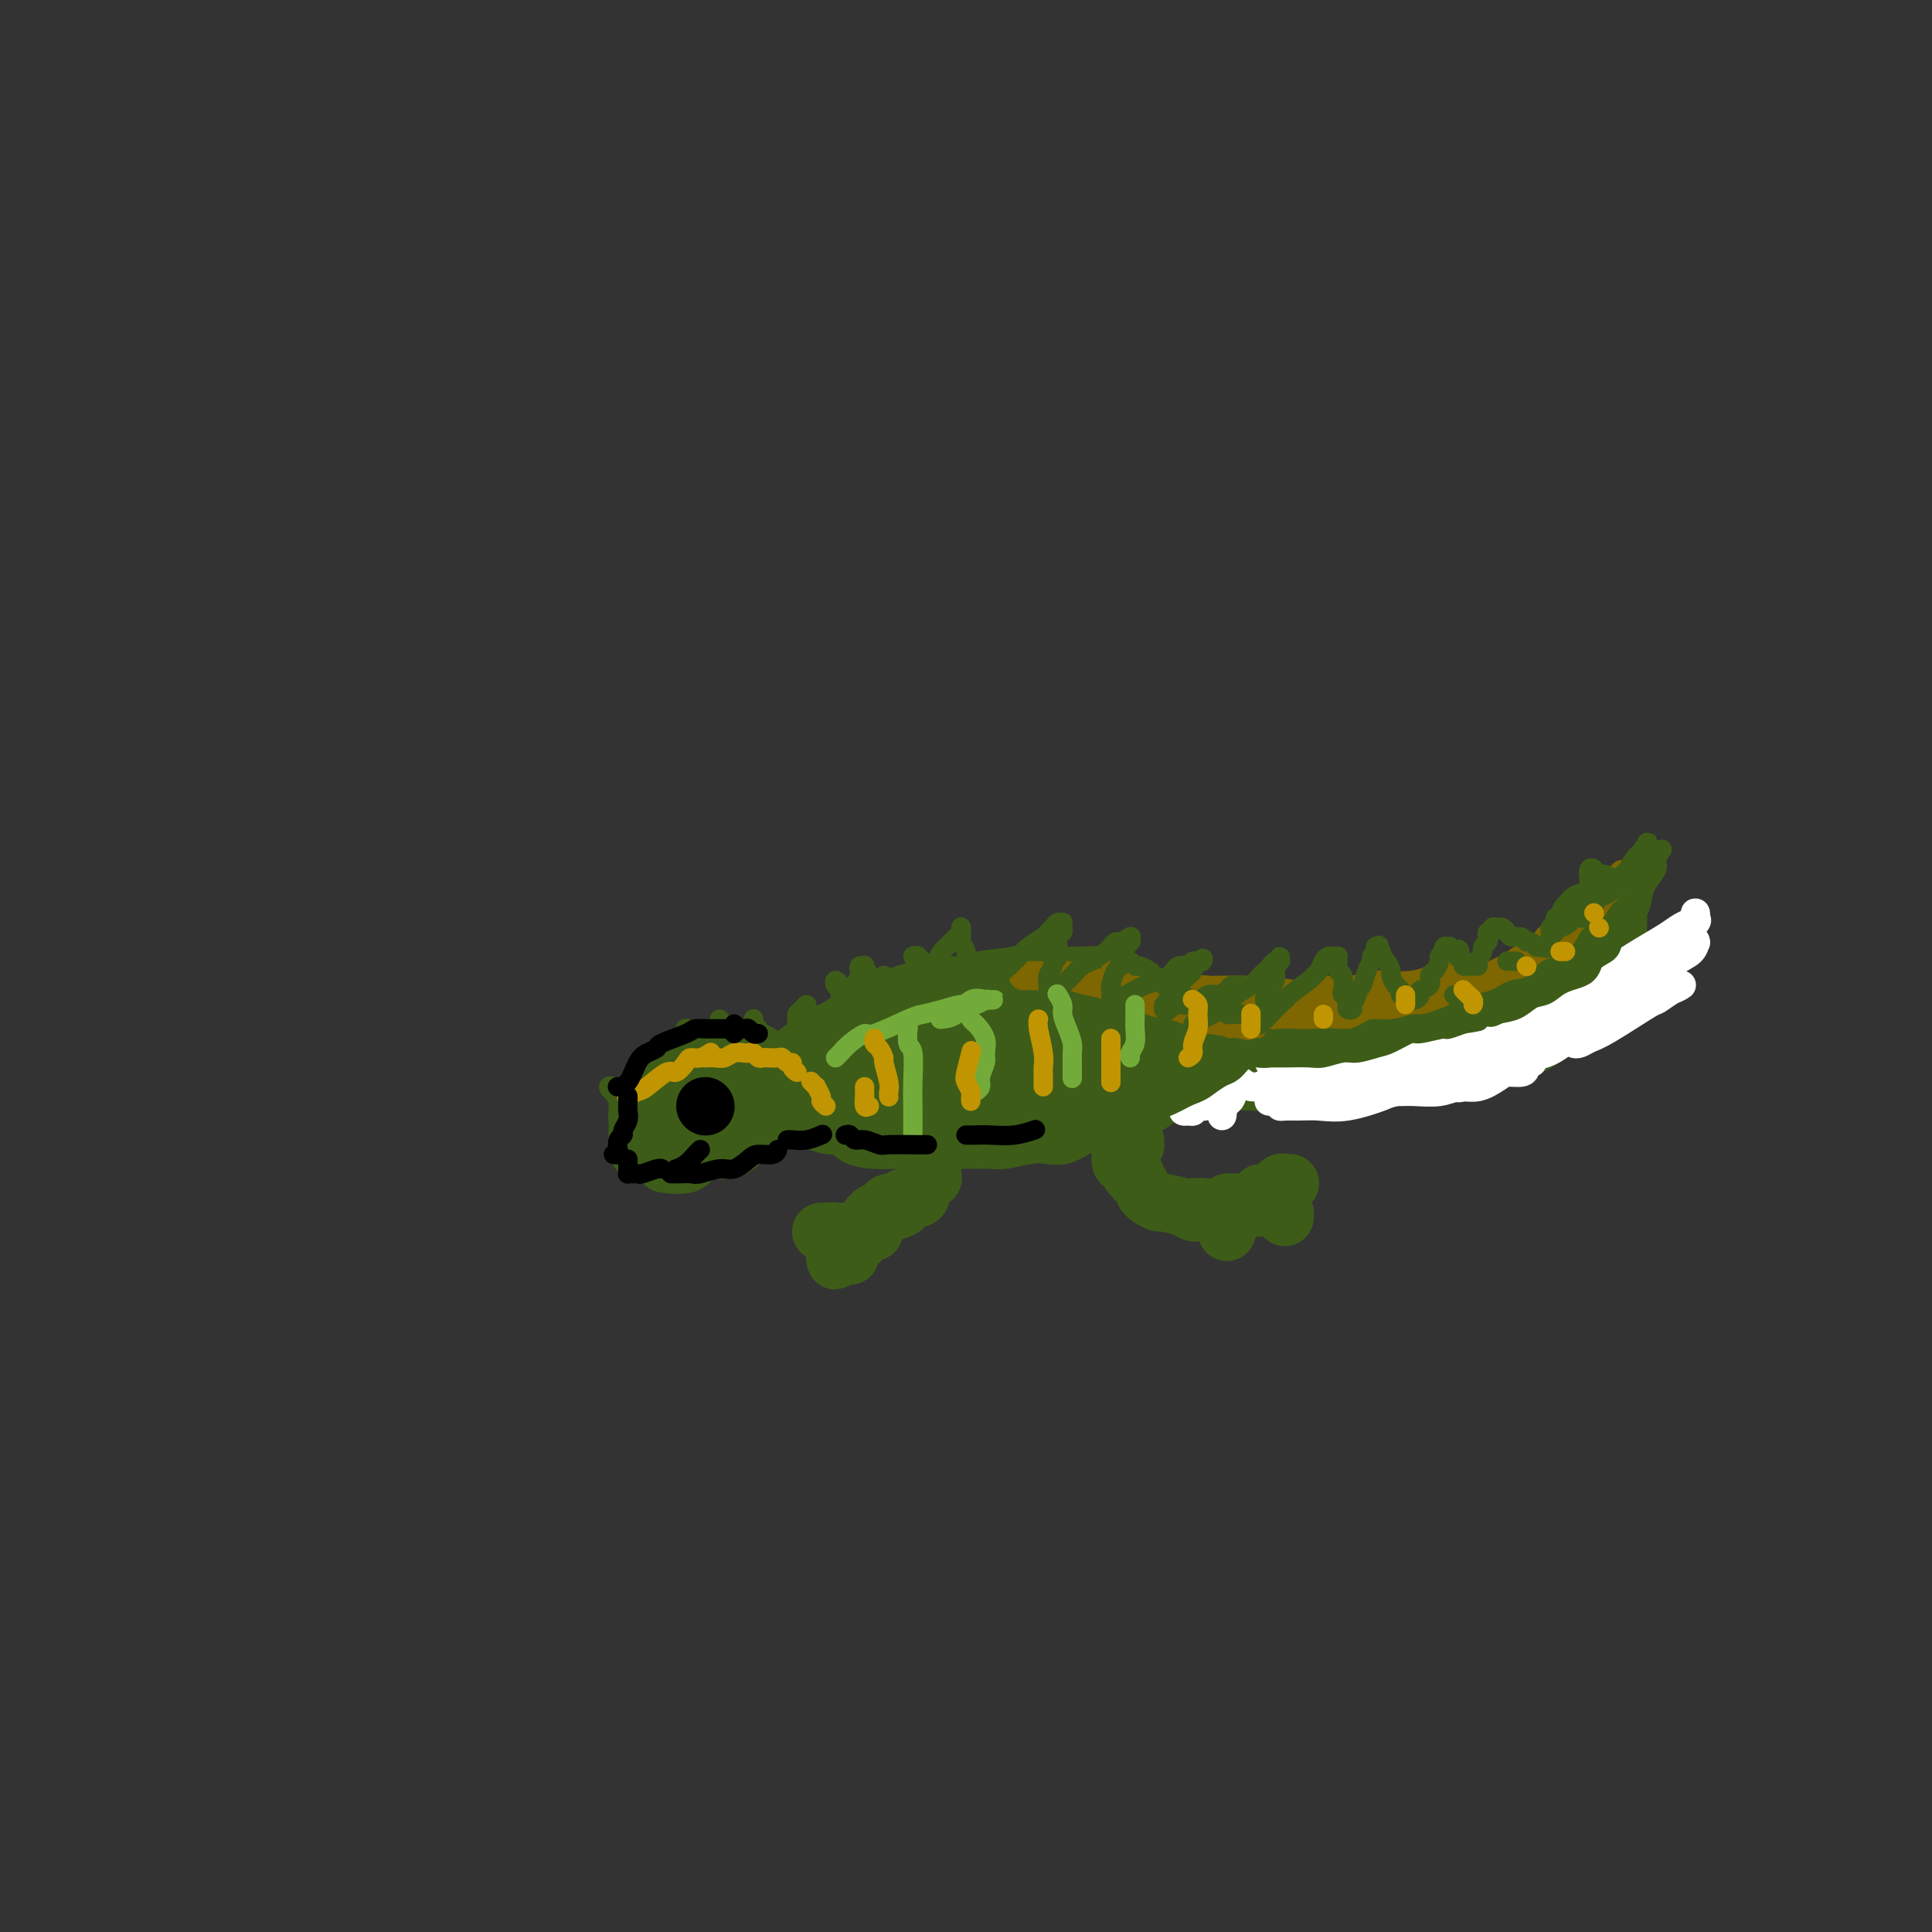 <svg viewBox='0 0 400 400' version='1.1' xmlns='http://www.w3.org/2000/svg' xmlns:xlink='http://www.w3.org/1999/xlink'><rect x="0" y="0" width="400" height="400" fill="#333333" stroke="none"/><g fill='none' stroke='rgb(61,92,24)' stroke-width='12' stroke-linecap='round' stroke-linejoin='round'><path d='M157,218c0.104,0.000 0.208,0.000 0,0c-0.208,-0.000 -0.729,-0.001 -1,0c-0.271,0.001 -0.292,0.004 -1,0c-0.708,-0.004 -2.105,-0.013 -3,0c-0.895,0.013 -1.290,0.049 -2,0c-0.710,-0.049 -1.737,-0.183 -3,0c-1.263,0.183 -2.762,0.682 -4,1c-1.238,0.318 -2.215,0.454 -3,1c-0.785,0.546 -1.377,1.501 -2,2c-0.623,0.499 -1.277,0.542 -2,1c-0.723,0.458 -1.514,1.330 -2,2c-0.486,0.670 -0.666,1.139 -1,2c-0.334,0.861 -0.821,2.114 -1,3c-0.179,0.886 -0.049,1.404 0,2c0.049,0.596 0.016,1.270 0,2c-0.016,0.730 -0.015,1.516 0,2c0.015,0.484 0.045,0.666 0,1c-0.045,0.334 -0.164,0.818 0,1c0.164,0.182 0.612,0.060 1,0c0.388,-0.060 0.717,-0.059 1,0c0.283,0.059 0.521,0.174 1,0c0.479,-0.174 1.199,-0.638 2,-1c0.801,-0.362 1.684,-0.622 3,-1c1.316,-0.378 3.065,-0.875 4,-1c0.935,-0.125 1.055,0.121 2,0c0.945,-0.121 2.716,-0.610 4,-1c1.284,-0.390 2.081,-0.683 3,-1c0.919,-0.317 1.959,-0.659 3,-1'/><path d='M156,232c3.996,-1.016 1.986,-1.057 2,-1c0.014,0.057 2.052,0.210 3,0c0.948,-0.210 0.805,-0.785 1,-1c0.195,-0.215 0.726,-0.069 1,0c0.274,0.069 0.289,0.063 0,0c-0.289,-0.063 -0.881,-0.183 -1,0c-0.119,0.183 0.237,0.670 0,1c-0.237,0.330 -1.067,0.505 -2,1c-0.933,0.495 -1.969,1.311 -3,2c-1.031,0.689 -2.055,1.250 -3,2c-0.945,0.750 -1.809,1.690 -3,2c-1.191,0.310 -2.708,-0.008 -4,0c-1.292,0.008 -2.358,0.343 -3,1c-0.642,0.657 -0.861,1.637 -2,2c-1.139,0.363 -3.200,0.108 -4,0c-0.800,-0.108 -0.339,-0.071 0,0c0.339,0.071 0.556,0.175 1,0c0.444,-0.175 1.116,-0.628 2,-1c0.884,-0.372 1.981,-0.663 3,-1c1.019,-0.337 1.961,-0.720 3,-1c1.039,-0.280 2.176,-0.456 3,-1c0.824,-0.544 1.335,-1.455 2,-2c0.665,-0.545 1.484,-0.724 2,-1c0.516,-0.276 0.727,-0.648 1,-1c0.273,-0.352 0.606,-0.683 1,-1c0.394,-0.317 0.848,-0.621 1,-1c0.152,-0.379 0.003,-0.833 0,-1c-0.003,-0.167 0.142,-0.048 0,0c-0.142,0.048 -0.571,0.024 -1,0'/><path d='M156,230c1.024,-1.087 0.584,-0.305 0,0c-0.584,0.305 -1.313,0.134 -2,0c-0.687,-0.134 -1.332,-0.232 -2,0c-0.668,0.232 -1.357,0.795 -2,1c-0.643,0.205 -1.239,0.053 -2,0c-0.761,-0.053 -1.686,-0.006 -2,0c-0.314,0.006 -0.015,-0.030 0,0c0.015,0.030 -0.253,0.125 0,0c0.253,-0.125 1.028,-0.470 2,-1c0.972,-0.530 2.143,-1.247 3,-2c0.857,-0.753 1.402,-1.544 2,-2c0.598,-0.456 1.251,-0.577 2,-1c0.749,-0.423 1.595,-1.147 1,-1c-0.595,0.147 -2.629,1.166 -4,2c-1.371,0.834 -2.078,1.485 -3,2c-0.922,0.515 -2.059,0.896 -3,1c-0.941,0.104 -1.686,-0.069 -2,0c-0.314,0.069 -0.197,0.379 0,0c0.197,-0.379 0.476,-1.446 1,-2c0.524,-0.554 1.295,-0.593 2,-1c0.705,-0.407 1.344,-1.181 3,-2c1.656,-0.819 4.328,-1.684 6,-2c1.672,-0.316 2.345,-0.085 3,0c0.655,0.085 1.293,0.023 2,0c0.707,-0.023 1.482,-0.006 2,0c0.518,0.006 0.778,0.002 1,0c0.222,-0.002 0.406,-0.000 1,0c0.594,0.000 1.598,0.000 2,0c0.402,-0.000 0.201,-0.000 0,0'/><path d='M167,222c2.870,-0.298 1.544,-0.041 1,0c-0.544,0.041 -0.308,-0.132 -1,0c-0.692,0.132 -2.314,0.571 -3,1c-0.686,0.429 -0.435,0.849 -1,1c-0.565,0.151 -1.945,0.034 -3,0c-1.055,-0.034 -1.785,0.015 -2,0c-0.215,-0.015 0.086,-0.095 0,0c-0.086,0.095 -0.559,0.366 0,0c0.559,-0.366 2.151,-1.368 3,-2c0.849,-0.632 0.957,-0.895 1,-1c0.043,-0.105 0.022,-0.053 0,0'/><path d='M158,224c-0.184,0.177 -0.368,0.354 0,0c0.368,-0.354 1.289,-1.240 2,-2c0.711,-0.760 1.213,-1.396 2,-2c0.787,-0.604 1.858,-1.176 3,-2c1.142,-0.824 2.356,-1.899 3,-2c0.644,-0.101 0.717,0.773 2,0c1.283,-0.773 3.775,-3.192 5,-4c1.225,-0.808 1.181,-0.006 2,0c0.819,0.006 2.499,-0.783 4,-1c1.501,-0.217 2.824,0.138 4,0c1.176,-0.138 2.207,-0.769 3,-1c0.793,-0.231 1.348,-0.062 2,0c0.652,0.062 1.401,0.016 2,0c0.599,-0.016 1.050,-0.001 1,0c-0.050,0.001 -0.600,-0.011 -1,0c-0.400,0.011 -0.651,0.044 -2,0c-1.349,-0.044 -3.796,-0.164 -5,0c-1.204,0.164 -1.166,0.611 -2,1c-0.834,0.389 -2.541,0.720 -4,1c-1.459,0.280 -2.672,0.510 -4,1c-1.328,0.490 -2.773,1.242 -4,2c-1.227,0.758 -2.236,1.523 -3,2c-0.764,0.477 -1.283,0.667 -2,1c-0.717,0.333 -1.634,0.809 -2,1c-0.366,0.191 -0.183,0.095 0,0'/><path d='M164,219c-4.305,1.382 -1.066,0.339 0,0c1.066,-0.339 -0.041,0.028 0,0c0.041,-0.028 1.230,-0.449 2,-1c0.770,-0.551 1.122,-1.232 2,-2c0.878,-0.768 2.283,-1.623 3,-2c0.717,-0.377 0.746,-0.277 2,-1c1.254,-0.723 3.733,-2.270 5,-3c1.267,-0.730 1.322,-0.645 2,-1c0.678,-0.355 1.979,-1.152 4,-2c2.021,-0.848 4.761,-1.748 6,-2c1.239,-0.252 0.977,0.143 2,0c1.023,-0.143 3.331,-0.824 5,-1c1.669,-0.176 2.698,0.153 4,0c1.302,-0.153 2.878,-0.788 5,-1c2.122,-0.212 4.791,-0.000 6,0c1.209,0.000 0.958,-0.211 2,0c1.042,0.211 3.378,0.845 5,1c1.622,0.155 2.530,-0.169 3,0c0.470,0.169 0.502,0.831 1,1c0.498,0.169 1.464,-0.155 2,0c0.536,0.155 0.643,0.789 1,1c0.357,0.211 0.963,0.000 1,0c0.037,-0.000 -0.496,0.210 -1,0c-0.504,-0.210 -0.977,-0.841 -2,-1c-1.023,-0.159 -2.594,0.153 -4,0c-1.406,-0.153 -2.648,-0.772 -4,-1c-1.352,-0.228 -2.815,-0.065 -5,0c-2.185,0.065 -5.093,0.033 -8,0'/><path d='M203,204c-3.516,-0.198 -1.304,-0.194 -1,0c0.304,0.194 -1.298,0.577 -3,1c-1.702,0.423 -3.505,0.887 -5,1c-1.495,0.113 -2.683,-0.124 -4,0c-1.317,0.124 -2.762,0.610 -4,1c-1.238,0.390 -2.269,0.683 -3,1c-0.731,0.317 -1.162,0.659 -2,1c-0.838,0.341 -2.084,0.681 -3,1c-0.916,0.319 -1.502,0.617 -2,1c-0.498,0.383 -0.909,0.852 -1,1c-0.091,0.148 0.137,-0.027 0,0c-0.137,0.027 -0.639,0.254 0,0c0.639,-0.254 2.419,-0.989 3,-1c0.581,-0.011 -0.036,0.702 2,0c2.036,-0.702 6.724,-2.820 10,-4c3.276,-1.180 5.139,-1.422 7,-2c1.861,-0.578 3.721,-1.491 6,-2c2.279,-0.509 4.979,-0.613 7,-1c2.021,-0.387 3.363,-1.057 5,-1c1.637,0.057 3.569,0.841 6,1c2.431,0.159 5.361,-0.308 7,0c1.639,0.308 1.987,1.392 3,2c1.013,0.608 2.691,0.740 4,1c1.309,0.260 2.250,0.649 3,1c0.750,0.351 1.309,0.666 2,1c0.691,0.334 1.515,0.687 2,1c0.485,0.313 0.631,0.584 1,1c0.369,0.416 0.963,0.976 1,1c0.037,0.024 -0.481,-0.488 -1,-1'/><path d='M243,209c2.333,0.867 0.667,-0.467 0,-1c-0.667,-0.533 -0.333,-0.267 0,0'/><path d='M162,230c-0.122,0.000 -0.245,0.000 0,0c0.245,-0.000 0.856,-0.001 1,0c0.144,0.001 -0.179,0.003 0,0c0.179,-0.003 0.858,-0.012 1,0c0.142,0.012 -0.255,0.046 0,0c0.255,-0.046 1.160,-0.172 2,0c0.840,0.172 1.613,0.641 2,1c0.387,0.359 0.387,0.608 1,1c0.613,0.392 1.838,0.928 3,1c1.162,0.072 2.259,-0.321 3,0c0.741,0.321 1.124,1.354 2,2c0.876,0.646 2.243,0.905 4,1c1.757,0.095 3.903,0.025 5,0c1.097,-0.025 1.144,-0.007 2,0c0.856,0.007 2.520,0.003 4,0c1.480,-0.003 2.776,-0.004 4,0c1.224,0.004 2.375,0.015 4,0c1.625,-0.015 3.722,-0.055 5,0c1.278,0.055 1.736,0.205 3,0c1.264,-0.205 3.333,-0.766 5,-1c1.667,-0.234 2.931,-0.143 4,0c1.069,0.143 1.941,0.338 3,0c1.059,-0.338 2.304,-1.208 4,-2c1.696,-0.792 3.844,-1.505 5,-2c1.156,-0.495 1.320,-0.772 2,-1c0.680,-0.228 1.875,-0.408 3,-1c1.125,-0.592 2.178,-1.598 3,-2c0.822,-0.402 1.411,-0.201 2,0'/><path d='M239,227c4.944,-1.600 1.803,-1.102 1,-1c-0.803,0.102 0.732,-0.194 1,0c0.268,0.194 -0.732,0.878 -1,1c-0.268,0.122 0.198,-0.317 0,0c-0.198,0.317 -1.058,1.391 -3,2c-1.942,0.609 -4.967,0.751 -6,1c-1.033,0.249 -0.075,0.603 -1,1c-0.925,0.397 -3.734,0.838 -5,1c-1.266,0.162 -0.989,0.044 -2,0c-1.011,-0.044 -3.309,-0.015 -5,0c-1.691,0.015 -2.775,0.016 -6,0c-3.225,-0.016 -8.589,-0.048 -11,0c-2.411,0.048 -1.867,0.178 -3,0c-1.133,-0.178 -3.942,-0.663 -6,-1c-2.058,-0.337 -3.364,-0.524 -5,-1c-1.636,-0.476 -3.604,-1.241 -5,-2c-1.396,-0.759 -2.222,-1.514 -3,-2c-0.778,-0.486 -1.508,-0.704 -2,-1c-0.492,-0.296 -0.748,-0.671 -1,-1c-0.252,-0.329 -0.502,-0.613 0,-1c0.502,-0.387 1.755,-0.877 3,-1c1.245,-0.123 2.484,0.121 4,0c1.516,-0.121 3.311,-0.607 6,-1c2.689,-0.393 6.273,-0.691 10,-1c3.727,-0.309 7.597,-0.628 11,-1c3.403,-0.372 6.340,-0.799 9,-1c2.660,-0.201 5.043,-0.178 8,-1c2.957,-0.822 6.488,-2.491 8,-3c1.512,-0.509 1.003,0.140 1,0c-0.003,-0.140 0.498,-1.070 1,-2'/><path d='M237,212c1.308,-0.764 -0.421,-0.172 -1,0c-0.579,0.172 -0.007,-0.074 -1,0c-0.993,0.074 -3.552,0.468 -7,1c-3.448,0.532 -7.785,1.201 -12,2c-4.215,0.799 -8.307,1.727 -12,2c-3.693,0.273 -6.988,-0.108 -10,0c-3.012,0.108 -5.743,0.707 -8,1c-2.257,0.293 -4.041,0.282 -5,0c-0.959,-0.282 -1.095,-0.834 -1,-1c0.095,-0.166 0.419,0.054 1,0c0.581,-0.054 1.417,-0.381 3,-1c1.583,-0.619 3.911,-1.529 7,-2c3.089,-0.471 6.937,-0.504 10,-1c3.063,-0.496 5.340,-1.454 10,-2c4.660,-0.546 11.704,-0.678 15,-1c3.296,-0.322 2.844,-0.833 3,-1c0.156,-0.167 0.920,0.010 2,0c1.080,-0.010 2.475,-0.206 3,0c0.525,0.206 0.180,0.816 0,1c-0.180,0.184 -0.196,-0.057 -1,0c-0.804,0.057 -2.397,0.411 -4,1c-1.603,0.589 -3.215,1.412 -4,2c-0.785,0.588 -0.743,0.942 -2,1c-1.257,0.058 -3.815,-0.180 -5,0c-1.185,0.180 -0.999,0.779 -1,1c-0.001,0.221 -0.191,0.063 0,0c0.191,-0.063 0.761,-0.031 2,0c1.239,0.031 3.147,0.060 5,0c1.853,-0.060 3.653,-0.208 5,0c1.347,0.208 2.242,0.774 3,1c0.758,0.226 1.379,0.113 2,0'/><path d='M234,216c2.866,0.490 2.030,0.713 1,1c-1.030,0.287 -2.253,0.636 -3,1c-0.747,0.364 -1.017,0.742 -2,1c-0.983,0.258 -2.678,0.395 -4,1c-1.322,0.605 -2.270,1.678 -3,2c-0.730,0.322 -1.242,-0.108 -2,0c-0.758,0.108 -1.764,0.754 -2,1c-0.236,0.246 0.297,0.090 1,0c0.703,-0.090 1.578,-0.116 2,0c0.422,0.116 0.393,0.374 1,0c0.607,-0.374 1.850,-1.379 3,-2c1.150,-0.621 2.206,-0.856 3,-1c0.794,-0.144 1.324,-0.197 1,0c-0.324,0.197 -1.502,0.642 -2,1c-0.498,0.358 -0.314,0.628 -1,1c-0.686,0.372 -2.241,0.848 -3,1c-0.759,0.152 -0.721,-0.018 -1,0c-0.279,0.018 -0.877,0.225 -1,0c-0.123,-0.225 0.227,-0.880 1,-1c0.773,-0.120 1.970,0.297 3,0c1.030,-0.297 1.895,-1.306 3,-2c1.105,-0.694 2.451,-1.071 4,-2c1.549,-0.929 3.300,-2.408 4,-3c0.700,-0.592 0.350,-0.296 0,0'/><path d='M198,226c0.068,-0.009 0.135,-0.018 0,0c-0.135,0.018 -0.474,0.064 -1,0c-0.526,-0.064 -1.241,-0.239 -2,0c-0.759,0.239 -1.562,0.891 -2,1c-0.438,0.109 -0.510,-0.326 -1,0c-0.490,0.326 -1.399,1.411 -2,2c-0.601,0.589 -0.893,0.681 -1,1c-0.107,0.319 -0.029,0.864 0,1c0.029,0.136 0.008,-0.136 0,0c-0.008,0.136 -0.003,0.680 0,1c0.003,0.320 0.004,0.414 0,1c-0.004,0.586 -0.012,1.662 0,2c0.012,0.338 0.046,-0.064 0,0c-0.046,0.064 -0.171,0.594 0,1c0.171,0.406 0.638,0.687 1,1c0.362,0.313 0.619,0.657 1,1c0.381,0.343 0.887,0.683 1,1c0.113,0.317 -0.166,0.609 0,1c0.166,0.391 0.776,0.879 1,1c0.224,0.121 0.061,-0.127 0,0c-0.061,0.127 -0.022,0.628 0,1c0.022,0.372 0.027,0.615 0,1c-0.027,0.385 -0.084,0.911 0,1c0.084,0.089 0.310,-0.260 0,0c-0.310,0.260 -1.155,1.130 -2,2'/><path d='M191,246c-0.218,2.975 -1.264,1.911 -2,2c-0.736,0.089 -1.163,1.330 -2,2c-0.837,0.670 -2.084,0.768 -3,1c-0.916,0.232 -1.499,0.598 -2,1c-0.501,0.402 -0.918,0.840 -1,1c-0.082,0.160 0.170,0.043 0,0c-0.170,-0.043 -0.763,-0.012 -1,0c-0.237,0.012 -0.119,0.006 0,0'/><path d='M234,223c0.000,0.000 0.100,0.100 0.1,0.1'/><path d='M188,248c-0.438,0.032 -0.877,0.064 -1,0c-0.123,-0.064 0.069,-0.223 0,0c-0.069,0.223 -0.399,0.829 -1,1c-0.601,0.171 -1.471,-0.093 -2,0c-0.529,0.093 -0.715,0.545 -1,1c-0.285,0.455 -0.670,0.914 -1,1c-0.330,0.086 -0.607,-0.202 -1,0c-0.393,0.202 -0.904,0.895 -1,1c-0.096,0.105 0.223,-0.378 0,0c-0.223,0.378 -0.989,1.618 -1,2c-0.011,0.382 0.733,-0.094 1,0c0.267,0.094 0.058,0.757 0,1c-0.058,0.243 0.036,0.065 0,0c-0.036,-0.065 -0.202,-0.018 0,0c0.202,0.018 0.772,0.005 1,0c0.228,-0.005 0.114,-0.003 0,0'/><path d='M180,254c0.057,-0.113 0.113,-0.226 0,0c-0.113,0.226 -0.397,0.793 -1,1c-0.603,0.207 -1.527,0.056 -2,0c-0.473,-0.056 -0.496,-0.015 -1,0c-0.504,0.015 -1.490,0.004 -2,0c-0.510,-0.004 -0.545,-0.001 -1,0c-0.455,0.001 -1.330,-0.001 -2,0c-0.670,0.001 -1.134,0.004 -1,0c0.134,-0.004 0.865,-0.015 1,0c0.135,0.015 -0.328,0.056 0,0c0.328,-0.056 1.446,-0.207 2,0c0.554,0.207 0.544,0.774 1,1c0.456,0.226 1.376,0.113 2,0c0.624,-0.113 0.951,-0.226 1,0c0.049,0.226 -0.179,0.792 0,1c0.179,0.208 0.765,0.060 1,0c0.235,-0.060 0.117,-0.030 0,0'/><path d='M173,260c0.002,0.038 0.005,0.077 0,0c-0.005,-0.077 -0.016,-0.269 0,0c0.016,0.269 0.061,1.000 0,1c-0.061,-0.000 -0.227,-0.732 0,-1c0.227,-0.268 0.847,-0.072 1,0c0.153,0.072 -0.160,0.019 0,0c0.160,-0.019 0.793,-0.005 1,0c0.207,0.005 -0.012,0.001 0,0c0.012,-0.001 0.256,-0.000 0,0c-0.256,0.000 -1.010,0.000 -1,0c0.010,-0.000 0.786,-0.000 1,0c0.214,0.000 -0.135,0.000 0,0c0.135,-0.000 0.753,-0.000 1,0c0.247,0.000 0.124,0.000 0,0'/><path d='M202,230c-0.285,-0.000 -0.570,-0.000 0,0c0.570,0.000 1.996,0.001 3,0c1.004,-0.001 1.586,-0.004 3,0c1.414,0.004 3.660,0.015 5,0c1.340,-0.015 1.775,-0.057 3,0c1.225,0.057 3.240,0.211 5,0c1.760,-0.211 3.267,-0.788 4,-1c0.733,-0.212 0.693,-0.057 1,0c0.307,0.057 0.959,0.018 1,0c0.041,-0.018 -0.531,-0.015 -1,0c-0.469,0.015 -0.836,0.042 -2,0c-1.164,-0.042 -3.126,-0.154 -5,0c-1.874,0.154 -3.660,0.574 -5,1c-1.340,0.426 -2.234,0.860 -3,1c-0.766,0.140 -1.403,-0.012 -2,0c-0.597,0.012 -1.152,0.187 -1,0c0.152,-0.187 1.011,-0.737 2,-1c0.989,-0.263 2.107,-0.238 4,-1c1.893,-0.762 4.560,-2.309 7,-3c2.440,-0.691 4.654,-0.525 7,-1c2.346,-0.475 4.824,-1.589 6,-2c1.176,-0.411 1.050,-0.117 1,0c-0.050,0.117 -0.025,0.059 0,0'/><path d='M222,213c-0.003,0.053 -0.007,0.105 0,0c0.007,-0.105 0.024,-0.369 1,-1c0.976,-0.631 2.911,-1.630 4,-2c1.089,-0.370 1.331,-0.110 2,0c0.669,0.110 1.764,0.071 3,0c1.236,-0.071 2.614,-0.173 4,0c1.386,0.173 2.780,0.620 4,1c1.220,0.380 2.267,0.693 3,1c0.733,0.307 1.152,0.608 2,1c0.848,0.392 2.125,0.876 3,1c0.875,0.124 1.348,-0.110 2,0c0.652,0.110 1.481,0.565 2,1c0.519,0.435 0.727,0.848 1,1c0.273,0.152 0.612,0.041 1,0c0.388,-0.041 0.825,-0.012 1,0c0.175,0.012 0.087,0.006 0,0'/><path d='M240,210c0.327,-0.006 0.654,-0.012 1,0c0.346,0.012 0.712,0.041 1,0c0.288,-0.041 0.500,-0.151 1,0c0.500,0.151 1.289,0.562 2,1c0.711,0.438 1.345,0.901 2,1c0.655,0.099 1.330,-0.166 2,0c0.670,0.166 1.336,0.762 2,1c0.664,0.238 1.326,0.116 2,0c0.674,-0.116 1.362,-0.227 2,0c0.638,0.227 1.228,0.793 2,1c0.772,0.207 1.728,0.055 2,0c0.272,-0.055 -0.138,-0.015 0,0c0.138,0.015 0.825,0.004 1,0c0.175,-0.004 -0.163,-0.001 0,0c0.163,0.001 0.827,0.000 1,0c0.173,-0.000 -0.146,-0.000 0,0c0.146,0.000 0.756,0.000 1,0c0.244,-0.000 0.122,-0.000 0,0'/><path d='M253,212c-0.097,0.030 -0.193,0.060 0,0c0.193,-0.060 0.676,-0.208 1,0c0.324,0.208 0.489,0.774 1,1c0.511,0.226 1.367,0.113 2,0c0.633,-0.113 1.041,-0.228 2,0c0.959,0.228 2.468,0.797 3,1c0.532,0.203 0.087,0.040 1,0c0.913,-0.040 3.182,0.042 4,0c0.818,-0.042 0.184,-0.207 0,0c-0.184,0.207 0.083,0.788 1,1c0.917,0.212 2.483,0.057 3,0c0.517,-0.057 -0.015,-0.015 0,0c0.015,0.015 0.578,0.004 1,0c0.422,-0.004 0.704,-0.001 1,0c0.296,0.001 0.605,0.000 1,0c0.395,-0.000 0.876,-0.000 1,0c0.124,0.000 -0.108,0.000 0,0c0.108,-0.000 0.555,-0.000 1,0c0.445,0.000 0.888,0.000 1,0c0.112,-0.000 -0.106,-0.000 0,0c0.106,0.000 0.535,0.000 1,0c0.465,-0.000 0.964,-0.000 1,0c0.036,0.000 -0.392,0.000 0,0c0.392,-0.000 1.606,-0.000 2,0c0.394,0.000 -0.030,0.000 0,0c0.030,-0.000 0.515,-0.000 1,0'/><path d='M282,215c4.442,0.464 1.047,0.124 0,0c-1.047,-0.124 0.256,-0.033 1,0c0.744,0.033 0.931,0.009 1,0c0.069,-0.009 0.020,-0.003 0,0c-0.020,0.003 -0.010,0.001 0,0'/><path d='M277,215c0.205,0.001 0.411,0.001 1,0c0.589,-0.001 1.562,-0.004 2,0c0.438,0.004 0.340,0.015 1,0c0.660,-0.015 2.078,-0.057 3,0c0.922,0.057 1.348,0.212 2,0c0.652,-0.212 1.529,-0.792 2,-1c0.471,-0.208 0.535,-0.045 1,0c0.465,0.045 1.331,-0.029 2,0c0.669,0.029 1.143,0.162 2,0c0.857,-0.162 2.099,-0.617 3,-1c0.901,-0.383 1.463,-0.694 2,-1c0.537,-0.306 1.051,-0.608 2,-1c0.949,-0.392 2.335,-0.875 3,-1c0.665,-0.125 0.611,0.107 1,0c0.389,-0.107 1.221,-0.553 2,-1c0.779,-0.447 1.504,-0.894 2,-1c0.496,-0.106 0.763,0.129 1,0c0.237,-0.129 0.446,-0.622 1,-1c0.554,-0.378 1.454,-0.641 2,-1c0.546,-0.359 0.738,-0.813 1,-1c0.262,-0.187 0.592,-0.105 1,0c0.408,0.105 0.893,0.234 1,0c0.107,-0.234 -0.163,-0.832 0,-1c0.163,-0.168 0.761,0.095 1,0c0.239,-0.095 0.120,-0.547 0,-1'/><path d='M316,203c3.333,-1.667 1.667,-0.833 0,0'/><path d='M311,208c-0.127,-0.022 -0.254,-0.043 0,0c0.254,0.043 0.890,0.151 1,0c0.110,-0.151 -0.306,-0.563 0,-1c0.306,-0.437 1.335,-0.901 2,-1c0.665,-0.099 0.965,0.166 1,0c0.035,-0.166 -0.197,-0.762 0,-1c0.197,-0.238 0.821,-0.120 1,0c0.179,0.120 -0.088,0.240 0,0c0.088,-0.240 0.531,-0.839 1,-1c0.469,-0.161 0.966,0.115 1,0c0.034,-0.115 -0.393,-0.622 0,-1c0.393,-0.378 1.607,-0.626 2,-1c0.393,-0.374 -0.034,-0.875 0,-1c0.034,-0.125 0.530,0.125 1,0c0.470,-0.125 0.915,-0.625 1,-1c0.085,-0.375 -0.188,-0.625 0,-1c0.188,-0.375 0.839,-0.874 1,-1c0.161,-0.126 -0.168,0.121 0,0c0.168,-0.121 0.833,-0.611 1,-1c0.167,-0.389 -0.162,-0.679 0,-1c0.162,-0.321 0.817,-0.674 1,-1c0.183,-0.326 -0.104,-0.626 0,-1c0.104,-0.374 0.601,-0.821 1,-1c0.399,-0.179 0.699,-0.089 1,0'/><path d='M327,193c2.471,-2.504 0.648,-1.263 0,-1c-0.648,0.263 -0.121,-0.451 0,-1c0.121,-0.549 -0.164,-0.932 0,-1c0.164,-0.068 0.776,0.178 1,0c0.224,-0.178 0.060,-0.779 0,-1c-0.060,-0.221 -0.017,-0.063 0,0c0.017,0.063 0.009,0.032 0,0'/><path d='M329,191c0.000,0.000 0.000,0.000 0,0c0.000,0.000 0.000,0.000 0,0'/><path d='M236,225c0.360,0.091 0.719,0.182 1,0c0.281,-0.182 0.482,-0.636 1,-1c0.518,-0.364 1.351,-0.637 3,-1c1.649,-0.363 4.113,-0.815 6,-1c1.887,-0.185 3.198,-0.102 4,0c0.802,0.102 1.096,0.224 3,0c1.904,-0.224 5.416,-0.792 7,-1c1.584,-0.208 1.238,-0.056 2,0c0.762,0.056 2.631,0.015 4,0c1.369,-0.015 2.237,-0.003 3,0c0.763,0.003 1.420,-0.003 2,0c0.580,0.003 1.084,0.015 1,0c-0.084,-0.015 -0.754,-0.057 -1,0c-0.246,0.057 -0.067,0.211 -1,0c-0.933,-0.211 -2.978,-0.789 -4,-1c-1.022,-0.211 -1.021,-0.056 -2,0c-0.979,0.056 -2.939,0.011 -4,0c-1.061,-0.011 -1.224,0.011 -2,0c-0.776,-0.011 -2.164,-0.055 -3,0c-0.836,0.055 -1.120,0.210 -2,0c-0.880,-0.210 -2.357,-0.786 -3,-1c-0.643,-0.214 -0.451,-0.068 0,0c0.451,0.068 1.160,0.057 2,0c0.840,-0.057 1.811,-0.159 3,0c1.189,0.159 2.594,0.580 4,1'/><path d='M260,220c1.634,0.155 1.220,0.041 2,0c0.780,-0.041 2.755,-0.010 4,0c1.245,0.010 1.760,-0.001 3,0c1.240,0.001 3.205,0.014 5,0c1.795,-0.014 3.418,-0.056 5,0c1.582,0.056 3.121,0.211 4,0c0.879,-0.211 1.097,-0.789 2,-1c0.903,-0.211 2.489,-0.057 3,0c0.511,0.057 -0.055,0.015 0,0c0.055,-0.015 0.730,-0.004 1,0c0.270,0.004 0.135,0.002 0,0'/><path d='M243,225c0.143,0.008 0.286,0.016 1,0c0.714,-0.016 2.000,-0.057 3,0c1.000,0.057 1.715,0.211 3,0c1.285,-0.211 3.140,-0.788 5,-1c1.860,-0.212 3.725,-0.061 5,0c1.275,0.061 1.961,0.030 4,0c2.039,-0.030 5.432,-0.061 7,0c1.568,0.061 1.310,0.212 2,0c0.690,-0.212 2.327,-0.789 4,-1c1.673,-0.211 3.381,-0.057 4,0c0.619,0.057 0.150,0.015 1,0c0.850,-0.015 3.019,-0.004 4,0c0.981,0.004 0.775,0.002 2,0c1.225,-0.002 3.883,-0.005 5,0c1.117,0.005 0.694,0.017 1,0c0.306,-0.017 1.341,-0.064 2,0c0.659,0.064 0.942,0.237 2,0c1.058,-0.237 2.892,-0.885 4,-1c1.108,-0.115 1.489,0.302 2,0c0.511,-0.302 1.153,-1.325 2,-2c0.847,-0.675 1.899,-1.002 3,-1c1.101,0.002 2.251,0.335 3,0c0.749,-0.335 1.098,-1.337 2,-2c0.902,-0.663 2.358,-0.986 3,-1c0.642,-0.014 0.469,0.282 1,0c0.531,-0.282 1.765,-1.141 3,-2'/><path d='M321,214c4.304,-1.571 2.564,-0.998 2,-1c-0.564,-0.002 0.048,-0.578 1,-1c0.952,-0.422 2.244,-0.691 3,-1c0.756,-0.309 0.976,-0.660 1,-1c0.024,-0.340 -0.149,-0.669 0,-1c0.149,-0.331 0.618,-0.665 1,-1c0.382,-0.335 0.676,-0.672 1,-1c0.324,-0.328 0.679,-0.646 1,-1c0.321,-0.354 0.608,-0.743 1,-1c0.392,-0.257 0.890,-0.383 1,-1c0.110,-0.617 -0.166,-1.724 0,-2c0.166,-0.276 0.776,0.280 1,0c0.224,-0.280 0.064,-1.398 0,-2c-0.064,-0.602 -0.031,-0.690 0,-1c0.031,-0.310 0.061,-0.843 0,-1c-0.061,-0.157 -0.212,0.060 0,0c0.212,-0.060 0.789,-0.398 1,-1c0.211,-0.602 0.057,-1.467 0,-2c-0.057,-0.533 -0.015,-0.735 0,-1c0.015,-0.265 0.004,-0.592 0,-1c-0.004,-0.408 -0.000,-0.899 0,-1c0.000,-0.101 -0.003,0.186 0,0c0.003,-0.186 0.011,-0.844 0,-1c-0.011,-0.156 -0.041,0.189 0,0c0.041,-0.189 0.155,-0.911 0,-1c-0.155,-0.089 -0.577,0.456 -1,1'/><path d='M334,191c0.170,-2.044 0.094,-0.653 0,0c-0.094,0.653 -0.208,0.567 -1,1c-0.792,0.433 -2.264,1.384 -3,2c-0.736,0.616 -0.737,0.897 -1,1c-0.263,0.103 -0.790,0.030 -1,0c-0.210,-0.030 -0.105,-0.015 0,0'/><path d='M229,228c-0.051,0.364 -0.102,0.727 0,1c0.102,0.273 0.356,0.454 1,1c0.644,0.546 1.679,1.455 2,2c0.321,0.545 -0.072,0.724 0,1c0.072,0.276 0.609,0.648 1,1c0.391,0.352 0.637,0.683 1,1c0.363,0.317 0.844,0.621 1,1c0.156,0.379 -0.014,0.832 0,1c0.014,0.168 0.210,0.049 0,0c-0.210,-0.049 -0.827,-0.028 -1,0c-0.173,0.028 0.097,0.064 0,0c-0.097,-0.064 -0.562,-0.228 -1,0c-0.438,0.228 -0.849,0.848 -1,1c-0.151,0.152 -0.040,-0.166 0,0c0.040,0.166 0.011,0.814 0,1c-0.011,0.186 -0.003,-0.090 0,0c0.003,0.090 0.002,0.545 0,1'/><path d='M232,240c-0.144,1.018 0.496,1.061 1,1c0.504,-0.061 0.871,-0.228 1,0c0.129,0.228 0.021,0.850 0,1c-0.021,0.150 0.046,-0.170 0,0c-0.046,0.170 -0.206,0.832 0,1c0.206,0.168 0.777,-0.157 1,0c0.223,0.157 0.098,0.798 0,1c-0.098,0.202 -0.168,-0.034 0,0c0.168,0.034 0.574,0.339 1,1c0.426,0.661 0.871,1.679 1,2c0.129,0.321 -0.057,-0.055 0,0c0.057,0.055 0.358,0.540 1,1c0.642,0.460 1.625,0.894 2,1c0.375,0.106 0.142,-0.115 1,0c0.858,0.115 2.807,0.567 4,1c1.193,0.433 1.630,0.848 2,1c0.370,0.152 0.674,0.041 1,0c0.326,-0.041 0.676,-0.011 1,0c0.324,0.011 0.624,0.003 1,0c0.376,-0.003 0.830,0.000 1,0c0.170,-0.000 0.057,-0.004 0,0c-0.057,0.004 -0.057,0.015 0,0c0.057,-0.015 0.170,-0.056 0,0c-0.170,0.056 -0.623,0.207 -1,0c-0.377,-0.207 -0.679,-0.774 -1,-1c-0.321,-0.226 -0.660,-0.113 -1,0'/><path d='M248,250c-0.738,-0.154 -1.082,-0.040 -1,0c0.082,0.040 0.589,0.007 1,0c0.411,-0.007 0.726,0.013 1,0c0.274,-0.013 0.508,-0.057 1,0c0.492,0.057 1.243,0.215 2,0c0.757,-0.215 1.520,-0.805 2,-1c0.480,-0.195 0.676,0.004 1,0c0.324,-0.004 0.777,-0.211 1,0c0.223,0.211 0.216,0.841 0,1c-0.216,0.159 -0.643,-0.154 -1,0c-0.357,0.154 -0.645,0.773 -1,1c-0.355,0.227 -0.775,0.061 -1,0c-0.225,-0.061 -0.253,-0.016 0,0c0.253,0.016 0.787,0.005 1,0c0.213,-0.005 0.107,-0.002 0,0'/><path d='M257,250c0.286,0.145 0.571,0.291 1,0c0.429,-0.291 1.001,-1.017 1,-1c-0.001,0.017 -0.574,0.778 -1,1c-0.426,0.222 -0.707,-0.095 -1,0c-0.293,0.095 -0.600,0.604 -1,1c-0.400,0.396 -0.892,0.681 -1,1c-0.108,0.319 0.167,0.674 0,1c-0.167,0.326 -0.777,0.623 -1,1c-0.223,0.377 -0.060,0.832 0,1c0.060,0.168 0.017,0.048 0,0c-0.017,-0.048 -0.009,-0.024 0,0'/><path d='M261,247c0.438,0.016 0.877,0.032 1,0c0.123,-0.032 -0.068,-0.114 0,0c0.068,0.114 0.397,0.422 1,0c0.603,-0.422 1.480,-1.576 2,-2c0.520,-0.424 0.683,-0.120 1,0c0.317,0.120 0.790,0.056 1,0c0.210,-0.056 0.159,-0.103 0,0c-0.159,0.103 -0.426,0.357 -1,1c-0.574,0.643 -1.456,1.675 -2,2c-0.544,0.325 -0.749,-0.057 -1,0c-0.251,0.057 -0.549,0.551 -1,1c-0.451,0.449 -1.057,0.852 -1,1c0.057,0.148 0.775,0.043 1,0c0.225,-0.043 -0.045,-0.022 0,0c0.045,0.022 0.404,0.045 1,0c0.596,-0.045 1.428,-0.156 2,0c0.572,0.156 0.885,0.581 1,1c0.115,0.419 0.033,0.834 0,1c-0.033,0.166 -0.016,0.083 0,0'/></g>
<g fill='none' stroke='rgb(0,0,0)' stroke-width='12' stroke-linecap='round' stroke-linejoin='round'><path d='M146,229c0.000,0.000 0.100,0.100 0.1,0.1'/></g>
<g fill='none' stroke='rgb(126,102,1)' stroke-width='6' stroke-linecap='round' stroke-linejoin='round'><path d='M312,206c0.224,0.030 0.448,0.060 0,0c-0.448,-0.060 -1.569,-0.208 -2,0c-0.431,0.208 -0.172,0.774 0,1c0.172,0.226 0.258,0.114 0,0c-0.258,-0.114 -0.861,-0.229 -1,0c-0.139,0.229 0.188,0.804 0,1c-0.188,0.196 -0.889,0.014 -1,0c-0.111,-0.014 0.367,0.141 1,0c0.633,-0.141 1.421,-0.578 2,-1c0.579,-0.422 0.948,-0.831 2,-2c1.052,-1.169 2.785,-3.099 4,-4c1.215,-0.901 1.910,-0.771 3,-1c1.090,-0.229 2.573,-0.815 4,-2c1.427,-1.185 2.798,-2.970 4,-4c1.202,-1.030 2.235,-1.307 3,-2c0.765,-0.693 1.263,-1.802 2,-3c0.737,-1.198 1.714,-2.484 2,-3c0.286,-0.516 -0.120,-0.262 0,-1c0.120,-0.738 0.765,-2.469 1,-3c0.235,-0.531 0.060,0.137 0,0c-0.060,-0.137 -0.005,-1.078 0,-1c0.005,0.078 -0.040,1.176 0,2c0.040,0.824 0.165,1.376 0,2c-0.165,0.624 -0.618,1.321 -1,2c-0.382,0.679 -0.691,1.339 -1,2'/><path d='M334,189c-1.669,2.297 -4.841,4.540 -7,6c-2.159,1.460 -3.305,2.136 -4,3c-0.695,0.864 -0.939,1.914 -3,3c-2.061,1.086 -5.938,2.208 -8,3c-2.062,0.792 -2.308,1.255 -3,2c-0.692,0.745 -1.829,1.771 -3,2c-1.171,0.229 -2.375,-0.338 -3,0c-0.625,0.338 -0.670,1.580 -1,2c-0.330,0.420 -0.946,0.016 -1,0c-0.054,-0.016 0.455,0.355 1,0c0.545,-0.355 1.125,-1.435 2,-2c0.875,-0.565 2.043,-0.613 3,-1c0.957,-0.387 1.703,-1.112 3,-2c1.297,-0.888 3.145,-1.940 5,-3c1.855,-1.060 3.715,-2.129 5,-3c1.285,-0.871 1.994,-1.544 4,-3c2.006,-1.456 5.309,-3.697 7,-5c1.691,-1.303 1.771,-1.670 2,-2c0.229,-0.330 0.608,-0.625 1,-1c0.392,-0.375 0.796,-0.830 1,-1c0.204,-0.170 0.207,-0.054 0,0c-0.207,0.054 -0.622,0.045 -1,0c-0.378,-0.045 -0.717,-0.128 -1,0c-0.283,0.128 -0.509,0.465 -1,1c-0.491,0.535 -1.245,1.267 -2,2'/><path d='M330,190c-0.994,0.816 -0.981,1.355 -2,2c-1.019,0.645 -3.072,1.396 -4,2c-0.928,0.604 -0.731,1.060 -2,2c-1.269,0.940 -4.005,2.364 -5,3c-0.995,0.636 -0.248,0.485 -1,1c-0.752,0.515 -3.003,1.697 -4,2c-0.997,0.303 -0.741,-0.272 -1,0c-0.259,0.272 -1.035,1.393 -2,2c-0.965,0.607 -2.120,0.701 -3,1c-0.880,0.299 -1.486,0.801 -2,1c-0.514,0.199 -0.935,0.093 -1,0c-0.065,-0.093 0.226,-0.174 0,0c-0.226,0.174 -0.969,0.604 0,0c0.969,-0.604 3.649,-2.241 5,-3c1.351,-0.759 1.374,-0.641 2,-1c0.626,-0.359 1.855,-1.196 3,-2c1.145,-0.804 2.206,-1.575 3,-2c0.794,-0.425 1.322,-0.504 2,-1c0.678,-0.496 1.508,-1.409 2,-2c0.492,-0.591 0.647,-0.859 1,-1c0.353,-0.141 0.903,-0.155 1,0c0.097,0.155 -0.259,0.478 -1,1c-0.741,0.522 -1.867,1.243 -3,2c-1.133,0.757 -2.273,1.551 -3,2c-0.727,0.449 -1.040,0.553 -2,1c-0.960,0.447 -2.566,1.236 -4,2c-1.434,0.764 -2.695,1.504 -4,2c-1.305,0.496 -2.652,0.748 -4,1'/><path d='M301,205c-3.880,2.017 -4.079,2.060 -5,2c-0.921,-0.060 -2.564,-0.223 -4,0c-1.436,0.223 -2.666,0.832 -4,1c-1.334,0.168 -2.772,-0.106 -4,0c-1.228,0.106 -2.245,0.592 -3,1c-0.755,0.408 -1.246,0.738 -2,1c-0.754,0.262 -1.770,0.455 -2,0c-0.230,-0.455 0.327,-1.560 1,-2c0.673,-0.440 1.460,-0.215 2,0c0.540,0.215 0.831,0.422 2,0c1.169,-0.422 3.216,-1.472 5,-2c1.784,-0.528 3.305,-0.534 5,-1c1.695,-0.466 3.563,-1.393 5,-2c1.437,-0.607 2.442,-0.896 3,-1c0.558,-0.104 0.671,-0.025 1,0c0.329,0.025 0.876,-0.004 1,0c0.124,0.004 -0.176,0.040 -1,0c-0.824,-0.040 -2.173,-0.155 -3,0c-0.827,0.155 -1.132,0.581 -2,1c-0.868,0.419 -2.298,0.830 -4,1c-1.702,0.170 -3.675,0.097 -5,0c-1.325,-0.097 -2.002,-0.218 -3,0c-0.998,0.218 -2.316,0.775 -4,1c-1.684,0.225 -3.735,0.116 -5,0c-1.265,-0.116 -1.745,-0.241 -3,0c-1.255,0.241 -3.285,0.848 -5,1c-1.715,0.152 -3.116,-0.151 -4,0c-0.884,0.151 -1.253,0.758 -2,1c-0.747,0.242 -1.874,0.121 -3,0'/><path d='M258,207c-6.943,0.769 -3.301,0.192 -2,0c1.301,-0.192 0.260,0.001 0,0c-0.260,-0.001 0.260,-0.195 1,0c0.740,0.195 1.701,0.781 3,1c1.299,0.219 2.935,0.073 5,0c2.065,-0.073 4.560,-0.072 7,0c2.440,0.072 4.824,0.215 7,0c2.176,-0.215 4.144,-0.790 6,-1c1.856,-0.210 3.601,-0.056 5,0c1.399,0.056 2.452,0.015 3,0c0.548,-0.015 0.592,-0.003 1,0c0.408,0.003 1.179,-0.003 1,0c-0.179,0.003 -1.307,0.015 -3,0c-1.693,-0.015 -3.950,-0.057 -5,0c-1.050,0.057 -0.892,0.212 -2,0c-1.108,-0.212 -3.482,-0.793 -5,-1c-1.518,-0.207 -2.180,-0.041 -3,0c-0.820,0.041 -1.797,-0.041 -3,0c-1.203,0.041 -2.631,0.207 -5,0c-2.369,-0.207 -5.679,-0.787 -7,-1c-1.321,-0.213 -0.654,-0.058 -2,0c-1.346,0.058 -4.705,0.020 -6,0c-1.295,-0.020 -0.527,-0.020 -1,0c-0.473,0.020 -2.188,0.061 -3,0c-0.812,-0.061 -0.720,-0.224 -1,0c-0.280,0.224 -0.931,0.833 -1,1c-0.069,0.167 0.443,-0.109 1,0c0.557,0.109 1.159,0.603 2,1c0.841,0.397 1.920,0.699 3,1'/><path d='M254,208c1.439,0.917 3.038,1.710 5,2c1.962,0.290 4.287,0.078 6,0c1.713,-0.078 2.814,-0.021 4,0c1.186,0.021 2.456,0.006 4,0c1.544,-0.006 3.363,-0.002 4,0c0.637,0.002 0.094,0.001 0,0c-0.094,-0.001 0.262,-0.002 0,0c-0.262,0.002 -1.143,0.007 -2,0c-0.857,-0.007 -1.690,-0.025 -3,0c-1.310,0.025 -3.098,0.095 -4,0c-0.902,-0.095 -0.919,-0.354 -3,-1c-2.081,-0.646 -6.226,-1.679 -8,-2c-1.774,-0.321 -1.175,0.070 -2,0c-0.825,-0.070 -3.072,-0.600 -5,-1c-1.928,-0.400 -3.536,-0.668 -5,-1c-1.464,-0.332 -2.785,-0.727 -4,-1c-1.215,-0.273 -2.324,-0.424 -4,-1c-1.676,-0.576 -3.921,-1.577 -5,-2c-1.079,-0.423 -0.994,-0.268 -1,0c-0.006,0.268 -0.104,0.650 0,1c0.104,0.350 0.411,0.668 1,1c0.589,0.332 1.461,0.678 2,1c0.539,0.322 0.745,0.618 1,1c0.255,0.382 0.557,0.848 1,1c0.443,0.152 1.025,-0.009 4,1c2.975,1.009 8.344,3.188 11,4c2.656,0.812 2.600,0.257 3,0c0.400,-0.257 1.257,-0.216 2,0c0.743,0.216 1.371,0.608 2,1'/><path d='M258,212c3.149,0.933 0.022,0.266 -1,0c-1.022,-0.266 0.061,-0.130 0,0c-0.061,0.130 -1.268,0.256 -2,0c-0.732,-0.256 -0.990,-0.893 -2,-1c-1.010,-0.107 -2.772,0.317 -4,0c-1.228,-0.317 -1.923,-1.377 -3,-2c-1.077,-0.623 -2.538,-0.811 -4,-1c-1.462,-0.189 -2.926,-0.379 -4,-1c-1.074,-0.621 -1.760,-1.673 -3,-2c-1.240,-0.327 -3.035,0.070 -4,0c-0.965,-0.070 -1.101,-0.607 -2,-1c-0.899,-0.393 -2.560,-0.641 -4,-1c-1.440,-0.359 -2.659,-0.828 -4,-1c-1.341,-0.172 -2.803,-0.046 -4,0c-1.197,0.046 -2.130,0.012 -3,0c-0.870,-0.012 -1.677,-0.004 -2,0c-0.323,0.004 -0.161,0.002 0,0'/></g>
<g fill='none' stroke='rgb(255,255,255)' stroke-width='6' stroke-linecap='round' stroke-linejoin='round'><path d='M253,231c0.073,-0.352 0.146,-0.704 0,-1c-0.146,-0.296 -0.511,-0.534 0,-1c0.511,-0.466 1.897,-1.158 2,-2c0.103,-0.842 -1.079,-1.833 -2,-2c-0.921,-0.167 -1.582,0.491 -2,1c-0.418,0.509 -0.592,0.868 -1,1c-0.408,0.132 -1.051,0.035 -1,0c0.051,-0.035 0.797,-0.009 1,0c0.203,0.009 -0.138,0.003 0,0c0.138,-0.003 0.754,-0.001 1,0c0.246,0.001 0.123,0.000 0,0'/><path d='M251,227c-0.667,0.000 -0.333,0.000 0,0'/><path d='M249,229c0.232,0.030 0.464,0.060 0,0c-0.464,-0.060 -1.625,-0.212 -2,0c-0.375,0.212 0.036,0.786 0,1c-0.036,0.214 -0.518,0.068 -1,0c-0.482,-0.068 -0.965,-0.059 -1,0c-0.035,0.059 0.379,0.170 1,0c0.621,-0.170 1.448,-0.619 2,-1c0.552,-0.381 0.830,-0.695 1,-1c0.170,-0.305 0.232,-0.603 1,-1c0.768,-0.397 2.243,-0.895 3,-1c0.757,-0.105 0.795,0.182 1,0c0.205,-0.182 0.575,-0.835 1,-1c0.425,-0.165 0.904,0.156 1,0c0.096,-0.156 -0.192,-0.789 0,-1c0.192,-0.211 0.864,-0.000 1,0c0.136,0.000 -0.266,-0.210 0,0c0.266,0.210 1.198,0.841 2,1c0.802,0.159 1.473,-0.153 2,0c0.527,0.153 0.911,0.772 2,1c1.089,0.228 2.883,0.065 4,0c1.117,-0.065 1.559,-0.033 2,0'/><path d='M269,226c2.722,0.155 3.026,0.042 4,0c0.974,-0.042 2.618,-0.011 4,0c1.382,0.011 2.501,0.004 4,0c1.499,-0.004 3.377,-0.005 5,0c1.623,0.005 2.993,0.017 4,0c1.007,-0.017 1.653,-0.064 3,0c1.347,0.064 3.395,0.237 5,0c1.605,-0.237 2.766,-0.886 4,-1c1.234,-0.114 2.540,0.306 4,0c1.460,-0.306 3.074,-1.340 4,-2c0.926,-0.660 1.164,-0.948 2,-1c0.836,-0.052 2.272,0.130 3,0c0.728,-0.130 0.750,-0.571 1,-1c0.250,-0.429 0.729,-0.844 1,-1c0.271,-0.156 0.334,-0.053 0,0c-0.334,0.053 -1.067,0.056 -2,0c-0.933,-0.056 -2.068,-0.173 -3,0c-0.932,0.173 -1.662,0.634 -3,1c-1.338,0.366 -3.283,0.638 -5,1c-1.717,0.362 -3.207,0.815 -4,1c-0.793,0.185 -0.890,0.102 -3,0c-2.110,-0.102 -6.235,-0.224 -8,0c-1.765,0.224 -1.171,0.792 -2,1c-0.829,0.208 -3.080,0.056 -5,0c-1.920,-0.056 -3.509,-0.015 -5,0c-1.491,0.015 -2.884,0.004 -4,0c-1.116,-0.004 -1.954,-0.001 -3,0c-1.046,0.001 -2.299,0.000 -3,0c-0.701,-0.000 -0.851,-0.000 -1,0'/><path d='M266,224c-7.877,0.618 -2.071,0.162 0,0c2.071,-0.162 0.405,-0.031 0,0c-0.405,0.031 0.449,-0.037 1,0c0.551,0.037 0.799,0.181 2,0c1.201,-0.181 3.355,-0.686 5,-1c1.645,-0.314 2.781,-0.437 5,-1c2.219,-0.563 5.522,-1.565 8,-2c2.478,-0.435 4.129,-0.302 7,-1c2.871,-0.698 6.960,-2.225 9,-3c2.040,-0.775 2.032,-0.796 3,-1c0.968,-0.204 2.911,-0.590 4,-1c1.089,-0.410 1.323,-0.843 2,-1c0.677,-0.157 1.799,-0.039 2,0c0.201,0.039 -0.517,-0.001 -1,0c-0.483,0.001 -0.731,0.043 -1,0c-0.269,-0.043 -0.559,-0.170 -1,0c-0.441,0.170 -1.032,0.637 -3,1c-1.968,0.363 -5.312,0.623 -7,1c-1.688,0.377 -1.721,0.870 -2,1c-0.279,0.130 -0.805,-0.105 -2,0c-1.195,0.105 -3.059,0.549 -5,1c-1.941,0.451 -3.960,0.909 -6,1c-2.040,0.091 -4.100,-0.186 -6,0c-1.900,0.186 -3.641,0.834 -5,1c-1.359,0.166 -2.335,-0.152 -4,0c-1.665,0.152 -4.017,0.773 -5,1c-0.983,0.227 -0.595,0.061 -1,0c-0.405,-0.061 -1.603,-0.016 -2,0c-0.397,0.016 0.009,0.004 0,0c-0.009,-0.004 -0.431,-0.001 0,0c0.431,0.001 1.716,0.001 3,0'/><path d='M266,220c0.722,-0.018 1.026,-0.062 2,0c0.974,0.062 2.618,0.231 4,0c1.382,-0.231 2.502,-0.863 4,-1c1.498,-0.137 3.374,0.221 6,0c2.626,-0.221 6.003,-1.020 9,-2c2.997,-0.980 5.616,-2.142 8,-3c2.384,-0.858 4.535,-1.412 7,-2c2.465,-0.588 5.246,-1.210 8,-2c2.754,-0.790 5.483,-1.748 8,-3c2.517,-1.252 4.824,-2.797 7,-4c2.176,-1.203 4.222,-2.063 6,-3c1.778,-0.937 3.289,-1.952 5,-3c1.711,-1.048 3.621,-2.128 5,-3c1.379,-0.872 2.225,-1.537 3,-2c0.775,-0.463 1.478,-0.725 2,-1c0.522,-0.275 0.862,-0.564 1,-1c0.138,-0.436 0.073,-1.019 0,-1c-0.073,0.019 -0.154,0.641 0,1c0.154,0.359 0.542,0.454 0,1c-0.542,0.546 -2.016,1.543 -3,2c-0.984,0.457 -1.479,0.375 -2,1c-0.521,0.625 -1.068,1.956 -2,3c-0.932,1.044 -2.250,1.801 -4,3c-1.750,1.199 -3.931,2.838 -6,4c-2.069,1.162 -4.026,1.845 -6,3c-1.974,1.155 -3.963,2.782 -6,4c-2.037,1.218 -4.120,2.028 -6,3c-1.880,0.972 -3.555,2.106 -6,3c-2.445,0.894 -5.658,1.548 -7,2c-1.342,0.452 -0.812,0.700 -1,1c-0.188,0.300 -1.094,0.650 -2,1'/><path d='M300,221c-5.194,2.745 -1.179,1.106 1,0c2.179,-1.106 2.523,-1.681 3,-2c0.477,-0.319 1.089,-0.382 3,-1c1.911,-0.618 5.121,-1.791 8,-3c2.879,-1.209 5.425,-2.454 8,-4c2.575,-1.546 5.177,-3.391 8,-5c2.823,-1.609 5.867,-2.981 8,-4c2.133,-1.019 3.357,-1.686 5,-3c1.643,-1.314 3.707,-3.274 5,-4c1.293,-0.726 1.815,-0.217 2,0c0.185,0.217 0.034,0.144 0,0c-0.034,-0.144 0.051,-0.357 0,0c-0.051,0.357 -0.237,1.286 -1,2c-0.763,0.714 -2.101,1.212 -3,2c-0.899,0.788 -1.357,1.864 -4,4c-2.643,2.136 -7.469,5.332 -10,7c-2.531,1.668 -2.767,1.807 -3,2c-0.233,0.193 -0.463,0.441 -1,1c-0.537,0.559 -1.380,1.429 -2,2c-0.620,0.571 -1.017,0.842 -1,1c0.017,0.158 0.447,0.202 1,0c0.553,-0.202 1.229,-0.649 2,-1c0.771,-0.351 1.636,-0.605 4,-2c2.364,-1.395 6.227,-3.929 8,-5c1.773,-1.071 1.455,-0.678 2,-1c0.545,-0.322 1.954,-1.359 3,-2c1.046,-0.641 1.728,-0.884 2,-1c0.272,-0.116 0.135,-0.103 0,0c-0.135,0.103 -0.267,0.297 -2,1c-1.733,0.703 -5.067,1.915 -7,3c-1.933,1.085 -2.467,2.042 -3,3'/><path d='M336,211c-2.845,1.406 -4.956,1.920 -8,3c-3.044,1.080 -7.020,2.724 -10,4c-2.980,1.276 -4.965,2.184 -6,3c-1.035,0.816 -1.122,1.541 -2,2c-0.878,0.459 -2.547,0.650 -4,1c-1.453,0.350 -2.689,0.857 -3,1c-0.311,0.143 0.303,-0.077 0,0c-0.303,0.077 -1.523,0.451 -1,0c0.523,-0.451 2.790,-1.726 4,-2c1.210,-0.274 1.364,0.452 2,0c0.636,-0.452 1.753,-2.082 4,-3c2.247,-0.918 5.624,-1.125 8,-2c2.376,-0.875 3.753,-2.418 6,-4c2.247,-1.582 5.366,-3.202 7,-4c1.634,-0.798 1.784,-0.775 2,-1c0.216,-0.225 0.498,-0.700 1,-1c0.502,-0.300 1.224,-0.426 0,0c-1.224,0.426 -4.394,1.402 -6,2c-1.606,0.598 -1.649,0.817 -2,1c-0.351,0.183 -1.012,0.328 -3,1c-1.988,0.672 -5.304,1.870 -8,3c-2.696,1.130 -4.771,2.191 -7,3c-2.229,0.809 -4.610,1.364 -7,2c-2.390,0.636 -4.788,1.351 -7,2c-2.212,0.649 -4.239,1.232 -6,2c-1.761,0.768 -3.258,1.723 -5,2c-1.742,0.277 -3.729,-0.122 -5,0c-1.271,0.122 -1.825,0.765 -3,1c-1.175,0.235 -2.970,0.063 -4,0c-1.030,-0.063 -1.294,-0.018 -2,0c-0.706,0.018 -1.853,0.009 -3,0'/><path d='M268,227c-2.809,0.150 -1.330,0.026 -1,0c0.330,-0.026 -0.488,0.046 -1,0c-0.512,-0.046 -0.719,-0.209 -1,0c-0.281,0.209 -0.638,0.789 -1,1c-0.362,0.211 -0.731,0.052 -1,0c-0.269,-0.052 -0.437,0.002 0,0c0.437,-0.002 1.481,-0.060 2,0c0.519,0.060 0.515,0.237 2,0c1.485,-0.237 4.460,-0.889 6,-1c1.540,-0.111 1.646,0.317 5,0c3.354,-0.317 9.955,-1.381 13,-2c3.045,-0.619 2.535,-0.793 4,-1c1.465,-0.207 4.907,-0.449 7,-1c2.093,-0.551 2.839,-1.413 4,-2c1.161,-0.587 2.737,-0.899 3,-1c0.263,-0.101 -0.789,0.008 -1,0c-0.211,-0.008 0.418,-0.134 0,0c-0.418,0.134 -1.885,0.527 -3,1c-1.115,0.473 -1.880,1.027 -5,2c-3.120,0.973 -8.596,2.366 -11,3c-2.404,0.634 -1.737,0.509 -3,1c-1.263,0.491 -4.458,1.596 -7,2c-2.542,0.404 -4.432,0.105 -6,0c-1.568,-0.105 -2.813,-0.018 -4,0c-1.187,0.018 -2.315,-0.034 -3,0c-0.685,0.034 -0.925,0.153 -1,0c-0.075,-0.153 0.016,-0.577 0,-1c-0.016,-0.423 -0.138,-0.845 0,-1c0.138,-0.155 0.537,-0.042 1,0c0.463,0.042 0.989,0.012 2,0c1.011,-0.012 2.505,-0.006 4,0'/><path d='M272,227c1.306,-0.244 1.571,0.146 3,0c1.429,-0.146 4.022,-0.827 6,-1c1.978,-0.173 3.341,0.164 5,0c1.659,-0.164 3.615,-0.829 5,-1c1.385,-0.171 2.198,0.150 3,0c0.802,-0.150 1.592,-0.772 2,-1c0.408,-0.228 0.435,-0.061 0,0c-0.435,0.061 -1.332,0.016 -2,0c-0.668,-0.016 -1.107,-0.004 -2,0c-0.893,0.004 -2.240,0.001 -3,0c-0.760,-0.001 -0.931,-0.000 -1,0c-0.069,0.000 -0.034,0.000 0,0'/></g>
<g fill='none' stroke='rgb(61,92,24)' stroke-width='4' stroke-linecap='round' stroke-linejoin='round'><path d='M234,230c-0.100,0.052 -0.201,0.103 0,0c0.201,-0.103 0.703,-0.362 2,-1c1.297,-0.638 3.389,-1.655 4,-2c0.611,-0.345 -0.260,-0.018 1,-1c1.260,-0.982 4.652,-3.272 6,-4c1.348,-0.728 0.653,0.107 1,0c0.347,-0.107 1.737,-1.154 3,-2c1.263,-0.846 2.401,-1.490 3,-2c0.599,-0.510 0.661,-0.888 1,-1c0.339,-0.112 0.955,0.040 1,0c0.045,-0.040 -0.482,-0.271 -1,0c-0.518,0.271 -1.025,1.045 -2,2c-0.975,0.955 -2.416,2.092 -3,3c-0.584,0.908 -0.311,1.587 -1,2c-0.689,0.413 -2.340,0.558 -4,1c-1.660,0.442 -3.328,1.180 -4,2c-0.672,0.820 -0.348,1.722 -1,2c-0.652,0.278 -2.279,-0.068 -3,0c-0.721,0.068 -0.536,0.550 -1,1c-0.464,0.450 -1.576,0.867 -2,1c-0.424,0.133 -0.158,-0.019 0,0c0.158,0.019 0.208,0.210 1,0c0.792,-0.210 2.326,-0.819 3,-1c0.674,-0.181 0.489,0.067 1,0c0.511,-0.067 1.717,-0.448 3,-1c1.283,-0.552 2.641,-1.276 4,-2'/><path d='M246,227c2.607,-0.959 3.124,-1.357 4,-2c0.876,-0.643 2.112,-1.531 3,-2c0.888,-0.469 1.430,-0.518 2,-1c0.570,-0.482 1.170,-1.395 2,-2c0.830,-0.605 1.891,-0.901 2,-1c0.109,-0.099 -0.735,0.000 -1,0c-0.265,-0.000 0.049,-0.099 0,0c-0.049,0.099 -0.461,0.397 -1,1c-0.539,0.603 -1.204,1.513 -2,2c-0.796,0.487 -1.723,0.551 -3,1c-1.277,0.449 -2.906,1.282 -4,2c-1.094,0.718 -1.655,1.319 -3,2c-1.345,0.681 -3.475,1.440 -5,2c-1.525,0.560 -2.447,0.920 -3,1c-0.553,0.080 -0.737,-0.121 -1,0c-0.263,0.121 -0.603,0.564 -1,1c-0.397,0.436 -0.850,0.864 -1,1c-0.150,0.136 0.003,-0.022 0,0c-0.003,0.022 -0.163,0.223 0,0c0.163,-0.223 0.649,-0.871 1,-1c0.351,-0.129 0.568,0.260 1,0c0.432,-0.260 1.079,-1.169 2,-2c0.921,-0.831 2.116,-1.584 3,-2c0.884,-0.416 1.458,-0.495 2,-1c0.542,-0.505 1.053,-1.434 2,-2c0.947,-0.566 2.332,-0.768 3,-1c0.668,-0.232 0.619,-0.495 1,-1c0.381,-0.505 1.190,-1.253 2,-2'/><path d='M251,220c2.748,-1.791 1.118,-0.270 1,0c-0.118,0.270 1.277,-0.711 2,-1c0.723,-0.289 0.775,0.115 1,0c0.225,-0.115 0.623,-0.749 1,-1c0.377,-0.251 0.734,-0.120 1,0c0.266,0.120 0.440,0.229 1,0c0.560,-0.229 1.506,-0.797 2,-1c0.494,-0.203 0.537,-0.040 1,0c0.463,0.040 1.345,-0.042 2,0c0.655,0.042 1.083,0.208 2,0c0.917,-0.208 2.324,-0.792 3,-1c0.676,-0.208 0.622,-0.042 1,0c0.378,0.042 1.187,-0.041 2,0c0.813,0.041 1.631,0.207 2,0c0.369,-0.207 0.288,-0.788 1,-1c0.712,-0.212 2.217,-0.057 3,0c0.783,0.057 0.844,0.015 1,0c0.156,-0.015 0.408,-0.003 1,0c0.592,0.003 1.525,-0.003 2,0c0.475,0.003 0.493,0.015 1,0c0.507,-0.015 1.501,-0.057 2,0c0.499,0.057 0.501,0.212 1,0c0.499,-0.212 1.495,-0.793 2,-1c0.505,-0.207 0.519,-0.041 1,0c0.481,0.041 1.427,-0.042 2,0c0.573,0.042 0.771,0.208 1,0c0.229,-0.208 0.490,-0.791 1,-1c0.510,-0.209 1.271,-0.046 2,0c0.729,0.046 1.427,-0.026 2,0c0.573,0.026 1.021,0.150 2,0c0.979,-0.150 2.490,-0.575 4,-1'/><path d='M302,212c7.967,-1.185 2.385,-0.149 1,0c-1.385,0.149 1.429,-0.590 3,-1c1.571,-0.410 1.900,-0.490 3,-1c1.100,-0.510 2.969,-1.450 4,-2c1.031,-0.550 1.222,-0.711 2,-1c0.778,-0.289 2.144,-0.707 3,-1c0.856,-0.293 1.203,-0.459 2,-1c0.797,-0.541 2.045,-1.455 3,-2c0.955,-0.545 1.618,-0.722 2,-1c0.382,-0.278 0.484,-0.657 1,-1c0.516,-0.343 1.448,-0.651 2,-1c0.552,-0.349 0.726,-0.738 1,-1c0.274,-0.262 0.648,-0.395 1,-1c0.352,-0.605 0.683,-1.680 1,-2c0.317,-0.320 0.619,0.117 1,0c0.381,-0.117 0.841,-0.787 1,-1c0.159,-0.213 0.016,0.030 0,0c-0.016,-0.030 0.095,-0.332 0,0c-0.095,0.332 -0.396,1.297 -1,2c-0.604,0.703 -1.512,1.143 -2,2c-0.488,0.857 -0.556,2.131 -2,3c-1.444,0.869 -4.265,1.332 -6,2c-1.735,0.668 -2.383,1.541 -3,2c-0.617,0.459 -1.204,0.504 -2,1c-0.796,0.496 -1.801,1.442 -3,2c-1.199,0.558 -2.592,0.727 -4,1c-1.408,0.273 -2.831,0.649 -4,1c-1.169,0.351 -2.085,0.675 -3,1'/><path d='M303,212c-4.488,1.705 -3.207,0.967 -4,1c-0.793,0.033 -3.662,0.836 -5,1c-1.338,0.164 -1.147,-0.311 -2,0c-0.853,0.311 -2.749,1.408 -4,2c-1.251,0.592 -1.855,0.681 -3,1c-1.145,0.319 -2.829,0.870 -4,1c-1.171,0.130 -1.829,-0.161 -3,0c-1.171,0.161 -2.855,0.775 -4,1c-1.145,0.225 -1.752,0.060 -3,0c-1.248,-0.060 -3.139,-0.016 -4,0c-0.861,0.016 -0.694,0.004 -2,0c-1.306,-0.004 -4.087,-0.001 -5,0c-0.913,0.001 0.043,0.000 0,0c-0.043,-0.000 -1.083,-0.000 -2,0c-0.917,0.000 -1.710,0.000 -2,0c-0.290,-0.000 -0.076,0.000 0,0c0.076,-0.000 0.016,-0.000 0,0c-0.016,0.000 0.014,0.001 0,0c-0.014,-0.001 -0.072,-0.004 0,0c0.072,0.004 0.275,0.016 1,0c0.725,-0.016 1.971,-0.060 3,0c1.029,0.060 1.842,0.224 3,0c1.158,-0.224 2.662,-0.838 4,-1c1.338,-0.162 2.511,0.126 4,0c1.489,-0.126 3.293,-0.667 5,-1c1.707,-0.333 3.317,-0.459 5,-1c1.683,-0.541 3.441,-1.495 5,-2c1.559,-0.505 2.920,-0.559 5,-1c2.080,-0.441 4.880,-1.269 7,-2c2.120,-0.731 3.560,-1.366 5,-2'/><path d='M303,209c7.532,-1.744 2.861,-1.105 2,-1c-0.861,0.105 2.087,-0.324 4,-1c1.913,-0.676 2.791,-1.600 4,-2c1.209,-0.400 2.750,-0.276 4,-1c1.250,-0.724 2.207,-2.295 3,-3c0.793,-0.705 1.420,-0.542 2,-1c0.580,-0.458 1.114,-1.535 2,-2c0.886,-0.465 2.125,-0.317 3,-1c0.875,-0.683 1.386,-2.196 2,-3c0.614,-0.804 1.329,-0.898 2,-1c0.671,-0.102 1.297,-0.212 2,-1c0.703,-0.788 1.485,-2.254 2,-3c0.515,-0.746 0.765,-0.774 1,-1c0.235,-0.226 0.455,-0.652 1,-1c0.545,-0.348 1.414,-0.619 2,-1c0.586,-0.381 0.889,-0.872 1,-1c0.111,-0.128 0.030,0.105 0,0c-0.030,-0.105 -0.008,-0.550 0,-1c0.008,-0.450 0.003,-0.905 0,-1c-0.003,-0.095 -0.002,0.170 0,0c0.002,-0.170 0.006,-0.775 0,-1c-0.006,-0.225 -0.022,-0.071 0,0c0.022,0.071 0.083,0.057 0,0c-0.083,-0.057 -0.309,-0.159 -1,0c-0.691,0.159 -1.845,0.580 -3,1'/><path d='M336,183c-1.213,0.577 -2.246,1.520 -3,2c-0.754,0.480 -1.229,0.495 -2,1c-0.771,0.505 -1.837,1.498 -3,2c-1.163,0.502 -2.421,0.514 -3,1c-0.579,0.486 -0.478,1.447 -1,2c-0.522,0.553 -1.668,0.699 -2,1c-0.332,0.301 0.151,0.759 0,1c-0.151,0.241 -0.936,0.265 -1,0c-0.064,-0.265 0.592,-0.820 1,-1c0.408,-0.180 0.569,0.014 1,0c0.431,-0.014 1.131,-0.235 2,-1c0.869,-0.765 1.905,-2.072 3,-3c1.095,-0.928 2.247,-1.475 3,-2c0.753,-0.525 1.106,-1.026 2,-2c0.894,-0.974 2.330,-2.421 3,-3c0.670,-0.579 0.576,-0.289 1,-1c0.424,-0.711 1.368,-2.424 2,-3c0.632,-0.576 0.954,-0.016 1,0c0.046,0.016 -0.184,-0.513 0,-1c0.184,-0.487 0.781,-0.931 1,-1c0.219,-0.069 0.058,0.236 0,0c-0.058,-0.236 -0.015,-1.014 0,-1c0.015,0.014 0.000,0.819 0,1c-0.000,0.181 0.014,-0.261 0,0c-0.014,0.261 -0.055,1.225 0,2c0.055,0.775 0.207,1.363 0,2c-0.207,0.637 -0.773,1.325 -1,2c-0.227,0.675 -0.113,1.338 0,2'/><path d='M340,183c-0.382,1.625 -0.835,1.687 -1,2c-0.165,0.313 -0.040,0.875 0,1c0.040,0.125 -0.004,-0.189 0,0c0.004,0.189 0.057,0.881 0,1c-0.057,0.119 -0.223,-0.334 0,-1c0.223,-0.666 0.834,-1.544 1,-2c0.166,-0.456 -0.113,-0.489 0,-1c0.113,-0.511 0.618,-1.500 1,-2c0.382,-0.500 0.642,-0.512 1,-1c0.358,-0.488 0.814,-1.451 1,-2c0.186,-0.549 0.104,-0.685 0,-1c-0.104,-0.315 -0.228,-0.810 0,-1c0.228,-0.190 0.809,-0.074 1,0c0.191,0.074 -0.008,0.106 0,0c0.008,-0.106 0.223,-0.348 0,0c-0.223,0.348 -0.884,1.288 -1,2c-0.116,0.712 0.313,1.195 0,2c-0.313,0.805 -1.369,1.931 -2,3c-0.631,1.069 -0.836,2.083 -1,3c-0.164,0.917 -0.288,1.739 -1,3c-0.712,1.261 -2.013,2.960 -3,4c-0.987,1.040 -1.661,1.419 -2,2c-0.339,0.581 -0.344,1.364 -1,2c-0.656,0.636 -1.963,1.125 -3,2c-1.037,0.875 -1.803,2.135 -3,3c-1.197,0.865 -2.826,1.335 -4,2c-1.174,0.665 -1.893,1.525 -3,2c-1.107,0.475 -2.602,0.564 -4,1c-1.398,0.436 -2.699,1.218 -4,2'/><path d='M312,209c-4.398,2.658 -3.392,1.305 -4,1c-0.608,-0.305 -2.831,0.440 -4,1c-1.169,0.560 -1.284,0.935 -2,1c-0.716,0.065 -2.035,-0.179 -3,0c-0.965,0.179 -1.578,0.780 -2,1c-0.422,0.220 -0.652,0.059 -1,0c-0.348,-0.059 -0.814,-0.017 -1,0c-0.186,0.017 -0.093,0.008 0,0'/><path d='M260,210c-0.477,-0.000 -0.954,-0.000 -1,0c-0.046,0.000 0.338,0.001 0,0c-0.338,-0.001 -1.400,-0.003 -2,0c-0.600,0.003 -0.738,0.011 -1,0c-0.262,-0.011 -0.648,-0.041 -1,0c-0.352,0.041 -0.671,0.154 -1,0c-0.329,-0.154 -0.669,-0.576 -1,-1c-0.331,-0.424 -0.652,-0.850 -1,-1c-0.348,-0.150 -0.723,-0.025 -1,0c-0.277,0.025 -0.454,-0.050 -1,0c-0.546,0.050 -1.459,0.224 -2,0c-0.541,-0.224 -0.708,-0.848 -1,-1c-0.292,-0.152 -0.707,0.168 -1,0c-0.293,-0.168 -0.464,-0.822 -1,-1c-0.536,-0.178 -1.438,0.121 -2,0c-0.562,-0.121 -0.784,-0.664 -1,-1c-0.216,-0.336 -0.425,-0.467 -1,-1c-0.575,-0.533 -1.516,-1.467 -2,-2c-0.484,-0.533 -0.511,-0.665 -1,-1c-0.489,-0.335 -1.441,-0.874 -2,-1c-0.559,-0.126 -0.724,0.162 -1,0c-0.276,-0.162 -0.662,-0.776 -1,-1c-0.338,-0.224 -0.630,-0.060 -1,0c-0.370,0.060 -0.820,0.017 -1,0c-0.180,-0.017 -0.090,-0.009 0,0'/><path d='M172,218c0.447,0.189 0.894,0.379 1,0c0.106,-0.379 -0.130,-1.326 0,-2c0.130,-0.674 0.627,-1.073 1,-2c0.373,-0.927 0.621,-2.380 1,-3c0.379,-0.620 0.890,-0.408 1,-1c0.110,-0.592 -0.180,-1.990 0,-3c0.180,-1.010 0.832,-1.634 1,-2c0.168,-0.366 -0.147,-0.476 0,-1c0.147,-0.524 0.757,-1.462 1,-2c0.243,-0.538 0.120,-0.674 0,-1c-0.120,-0.326 -0.239,-0.841 0,-1c0.239,-0.159 0.834,0.037 1,0c0.166,-0.037 -0.096,-0.308 0,0c0.096,0.308 0.552,1.196 1,2c0.448,0.804 0.890,1.525 1,2c0.110,0.475 -0.111,0.704 0,1c0.111,0.296 0.556,0.657 1,1c0.444,0.343 0.889,0.666 1,1c0.111,0.334 -0.110,0.678 0,1c0.110,0.322 0.550,0.622 1,1c0.450,0.378 0.908,0.834 1,1c0.092,0.166 -0.183,0.042 0,0c0.183,-0.042 0.822,-0.001 1,0c0.178,0.001 -0.106,-0.038 0,0c0.106,0.038 0.602,0.154 1,0c0.398,-0.154 0.699,-0.577 1,-1'/><path d='M188,209c0.598,-0.524 0.593,-1.333 1,-2c0.407,-0.667 1.226,-1.191 2,-2c0.774,-0.809 1.502,-1.905 2,-3c0.498,-1.095 0.764,-2.191 1,-3c0.236,-0.809 0.441,-1.331 1,-2c0.559,-0.669 1.470,-1.486 2,-2c0.530,-0.514 0.678,-0.727 1,-1c0.322,-0.273 0.818,-0.606 1,-1c0.182,-0.394 0.049,-0.848 0,-1c-0.049,-0.152 -0.014,0.000 0,0c0.014,-0.000 0.008,-0.152 0,0c-0.008,0.152 -0.016,0.607 0,1c0.016,0.393 0.057,0.725 0,1c-0.057,0.275 -0.212,0.492 0,1c0.212,0.508 0.793,1.306 1,2c0.207,0.694 0.041,1.285 0,2c-0.041,0.715 0.042,1.554 0,2c-0.042,0.446 -0.208,0.498 0,1c0.208,0.502 0.792,1.455 1,2c0.208,0.545 0.041,0.682 0,1c-0.041,0.318 0.044,0.818 0,1c-0.044,0.182 -0.216,0.048 0,0c0.216,-0.048 0.820,-0.008 1,0c0.180,0.008 -0.065,-0.014 0,0c0.065,0.014 0.440,0.066 1,0c0.560,-0.066 1.305,-0.248 2,-1c0.695,-0.752 1.342,-2.072 2,-3c0.658,-0.928 1.329,-1.464 2,-2'/><path d='M209,200c1.305,-1.289 1.568,-1.511 2,-2c0.432,-0.489 1.033,-1.245 2,-2c0.967,-0.755 2.301,-1.508 3,-2c0.699,-0.492 0.762,-0.721 1,-1c0.238,-0.279 0.652,-0.608 1,-1c0.348,-0.392 0.630,-0.847 1,-1c0.370,-0.153 0.827,-0.002 1,0c0.173,0.002 0.062,-0.143 0,0c-0.062,0.143 -0.073,0.574 0,1c0.073,0.426 0.231,0.849 0,1c-0.231,0.151 -0.850,0.032 -1,1c-0.150,0.968 0.170,3.023 0,4c-0.170,0.977 -0.830,0.877 -1,1c-0.170,0.123 0.151,0.467 0,1c-0.151,0.533 -0.772,1.253 -1,2c-0.228,0.747 -0.063,1.522 0,2c0.063,0.478 0.024,0.661 0,1c-0.024,0.339 -0.032,0.835 0,1c0.032,0.165 0.106,0.000 0,0c-0.106,-0.000 -0.390,0.165 0,0c0.390,-0.165 1.455,-0.660 2,-1c0.545,-0.340 0.569,-0.524 1,-1c0.431,-0.476 1.270,-1.244 2,-2c0.730,-0.756 1.351,-1.502 2,-2c0.649,-0.498 1.324,-0.749 2,-1'/><path d='M226,199c2.025,-1.338 2.589,-1.683 3,-2c0.411,-0.317 0.670,-0.606 1,-1c0.330,-0.394 0.729,-0.891 1,-1c0.271,-0.109 0.412,0.171 1,0c0.588,-0.171 1.624,-0.795 2,-1c0.376,-0.205 0.093,0.007 0,0c-0.093,-0.007 0.004,-0.233 0,0c-0.004,0.233 -0.109,0.925 0,1c0.109,0.075 0.432,-0.467 0,0c-0.432,0.467 -1.618,1.942 -2,3c-0.382,1.058 0.041,1.698 0,2c-0.041,0.302 -0.547,0.267 -1,1c-0.453,0.733 -0.854,2.235 -1,3c-0.146,0.765 -0.037,0.794 0,1c0.037,0.206 0.002,0.588 0,1c-0.002,0.412 0.030,0.854 0,1c-0.030,0.146 -0.122,-0.002 0,0c0.122,0.002 0.459,0.155 1,0c0.541,-0.155 1.286,-0.619 2,-1c0.714,-0.381 1.396,-0.679 2,-1c0.604,-0.321 1.131,-0.664 2,-1c0.869,-0.336 2.081,-0.665 3,-1c0.919,-0.335 1.545,-0.678 2,-1c0.455,-0.322 0.738,-0.625 1,-1c0.262,-0.375 0.503,-0.821 1,-1c0.497,-0.179 1.248,-0.089 2,0'/><path d='M246,200c2.658,-1.304 1.301,-1.063 1,-1c-0.301,0.063 0.452,-0.052 1,0c0.548,0.052 0.890,0.270 1,0c0.110,-0.270 -0.011,-1.027 0,-1c0.011,0.027 0.154,0.837 0,1c-0.154,0.163 -0.604,-0.321 -1,0c-0.396,0.321 -0.737,1.448 -1,2c-0.263,0.552 -0.448,0.529 -1,1c-0.552,0.471 -1.472,1.435 -2,2c-0.528,0.565 -0.663,0.729 -1,1c-0.337,0.271 -0.876,0.647 -1,1c-0.124,0.353 0.167,0.683 0,1c-0.167,0.317 -0.792,0.622 -1,1c-0.208,0.378 0.002,0.829 0,1c-0.002,0.171 -0.216,0.062 0,0c0.216,-0.062 0.863,-0.077 1,0c0.137,0.077 -0.234,0.246 0,0c0.234,-0.246 1.075,-0.906 2,-1c0.925,-0.094 1.935,0.377 3,0c1.065,-0.377 2.184,-1.604 3,-2c0.816,-0.396 1.329,0.037 2,0c0.671,-0.037 1.500,-0.546 2,-1c0.500,-0.454 0.670,-0.854 1,-1c0.330,-0.146 0.820,-0.039 1,0c0.180,0.039 0.052,0.011 0,0c-0.052,-0.011 -0.026,-0.006 0,0'/><path d='M256,204c2.083,-0.535 -0.210,0.626 -1,1c-0.790,0.374 -0.076,-0.040 0,0c0.076,0.040 -0.487,0.532 -1,1c-0.513,0.468 -0.975,0.910 -1,1c-0.025,0.090 0.388,-0.172 0,0c-0.388,0.172 -1.579,0.778 -2,1c-0.421,0.222 -0.074,0.059 0,0c0.074,-0.059 -0.124,-0.016 0,0c0.124,0.016 0.572,0.004 1,0c0.428,-0.004 0.837,-0.001 1,0c0.163,0.001 0.082,0.001 0,0'/><path d='M247,212c0.442,-0.026 0.885,-0.051 1,0c0.115,0.051 -0.097,0.179 0,0c0.097,-0.179 0.505,-0.667 1,-1c0.495,-0.333 1.078,-0.513 2,-1c0.922,-0.487 2.183,-1.282 3,-2c0.817,-0.718 1.189,-1.358 2,-2c0.811,-0.642 2.063,-1.286 3,-2c0.937,-0.714 1.561,-1.496 2,-2c0.439,-0.504 0.692,-0.728 1,-1c0.308,-0.272 0.671,-0.590 1,-1c0.329,-0.410 0.625,-0.910 1,-1c0.375,-0.090 0.828,0.231 1,0c0.172,-0.231 0.062,-1.013 0,-1c-0.062,0.013 -0.077,0.822 0,1c0.077,0.178 0.246,-0.276 0,0c-0.246,0.276 -0.906,1.282 -1,2c-0.094,0.718 0.378,1.148 0,2c-0.378,0.852 -1.604,2.127 -2,3c-0.396,0.873 0.040,1.346 0,2c-0.040,0.654 -0.555,1.491 -1,2c-0.445,0.509 -0.818,0.692 -1,1c-0.182,0.308 -0.172,0.742 0,1c0.172,0.258 0.508,0.339 1,0c0.492,-0.339 1.141,-1.097 2,-2c0.859,-0.903 1.930,-1.952 3,-3'/><path d='M266,207c0.770,-0.522 0.195,-0.329 1,-1c0.805,-0.671 2.989,-2.208 4,-3c1.011,-0.792 0.848,-0.839 1,-1c0.152,-0.161 0.619,-0.435 1,-1c0.381,-0.565 0.676,-1.420 1,-2c0.324,-0.580 0.675,-0.886 1,-1c0.325,-0.114 0.622,-0.037 1,0c0.378,0.037 0.837,0.035 1,0c0.163,-0.035 0.030,-0.104 0,0c-0.030,0.104 0.044,0.381 0,1c-0.044,0.619 -0.204,1.581 0,2c0.204,0.419 0.773,0.293 1,1c0.227,0.707 0.114,2.245 0,3c-0.114,0.755 -0.228,0.728 0,1c0.228,0.272 0.797,0.844 1,1c0.203,0.156 0.039,-0.104 0,0c-0.039,0.104 0.046,0.571 0,1c-0.046,0.429 -0.223,0.819 0,1c0.223,0.181 0.848,0.152 1,0c0.152,-0.152 -0.167,-0.429 0,-1c0.167,-0.571 0.819,-1.438 1,-2c0.181,-0.562 -0.110,-0.819 0,-1c0.110,-0.181 0.621,-0.286 1,-1c0.379,-0.714 0.627,-2.037 1,-3c0.373,-0.963 0.870,-1.567 1,-2c0.130,-0.433 -0.106,-0.695 0,-1c0.106,-0.305 0.553,-0.652 1,-1'/><path d='M285,197c0.945,-1.916 0.309,-1.205 0,-1c-0.309,0.205 -0.289,-0.096 0,0c0.289,0.096 0.847,0.588 1,1c0.153,0.412 -0.100,0.744 0,1c0.100,0.256 0.553,0.435 1,1c0.447,0.565 0.889,1.514 1,2c0.111,0.486 -0.110,0.507 0,1c0.110,0.493 0.550,1.456 1,2c0.450,0.544 0.909,0.668 1,1c0.091,0.332 -0.187,0.873 0,1c0.187,0.127 0.837,-0.161 1,0c0.163,0.161 -0.162,0.772 0,1c0.162,0.228 0.812,0.072 1,0c0.188,-0.072 -0.085,-0.060 0,0c0.085,0.060 0.530,0.167 1,0c0.470,-0.167 0.966,-0.607 1,-1c0.034,-0.393 -0.393,-0.739 0,-1c0.393,-0.261 1.607,-0.437 2,-1c0.393,-0.563 -0.035,-1.514 0,-2c0.035,-0.486 0.531,-0.507 1,-1c0.469,-0.493 0.909,-1.456 1,-2c0.091,-0.544 -0.168,-0.667 0,-1c0.168,-0.333 0.763,-0.875 1,-1c0.237,-0.125 0.115,0.166 0,0c-0.115,-0.166 -0.224,-0.790 0,-1c0.224,-0.210 0.782,-0.005 1,0c0.218,0.005 0.097,-0.191 0,0c-0.097,0.191 -0.171,0.769 0,1c0.171,0.231 0.585,0.116 1,0'/><path d='M301,197c1.636,-1.309 1.227,0.420 1,1c-0.227,0.580 -0.272,0.012 0,0c0.272,-0.012 0.862,0.533 1,1c0.138,0.467 -0.174,0.857 0,1c0.174,0.143 0.835,0.039 1,0c0.165,-0.039 -0.167,-0.012 0,0c0.167,0.012 0.833,0.011 1,0c0.167,-0.011 -0.167,-0.030 0,0c0.167,0.030 0.833,0.110 1,0c0.167,-0.110 -0.165,-0.410 0,-1c0.165,-0.590 0.828,-1.468 1,-2c0.172,-0.532 -0.146,-0.716 0,-1c0.146,-0.284 0.756,-0.668 1,-1c0.244,-0.332 0.121,-0.610 0,-1c-0.121,-0.390 -0.240,-0.890 0,-1c0.240,-0.110 0.838,0.169 1,0c0.162,-0.169 -0.112,-0.787 0,-1c0.112,-0.213 0.611,-0.020 1,0c0.389,0.020 0.667,-0.134 1,0c0.333,0.134 0.719,0.557 1,1c0.281,0.443 0.456,0.907 1,1c0.544,0.093 1.455,-0.185 2,0c0.545,0.185 0.723,0.833 1,1c0.277,0.167 0.651,-0.147 1,0c0.349,0.147 0.671,0.756 1,1c0.329,0.244 0.664,0.122 1,0'/><path d='M319,196c1.635,0.624 1.223,0.183 1,0c-0.223,-0.183 -0.256,-0.110 0,0c0.256,0.110 0.801,0.255 1,0c0.199,-0.255 0.052,-0.909 0,-1c-0.052,-0.091 -0.010,0.383 0,0c0.010,-0.383 -0.011,-1.623 0,-2c0.011,-0.377 0.056,0.110 0,0c-0.056,-0.110 -0.212,-0.818 0,-1c0.212,-0.182 0.792,0.161 1,0c0.208,-0.161 0.046,-0.828 0,-1c-0.046,-0.172 0.025,0.150 0,0c-0.025,-0.150 -0.147,-0.772 0,-1c0.147,-0.228 0.564,-0.061 1,0c0.436,0.061 0.891,0.016 1,0c0.109,-0.016 -0.130,-0.005 0,0c0.130,0.005 0.627,0.002 1,0c0.373,-0.002 0.621,-0.004 1,0c0.379,0.004 0.890,0.015 1,0c0.110,-0.015 -0.182,-0.056 0,0c0.182,0.056 0.837,0.208 1,0c0.163,-0.208 -0.167,-0.777 0,-1c0.167,-0.223 0.829,-0.101 1,0c0.171,0.101 -0.150,0.181 0,0c0.150,-0.181 0.772,-0.623 1,-1c0.228,-0.377 0.061,-0.689 0,-1c-0.061,-0.311 -0.016,-0.622 0,-1c0.016,-0.378 0.005,-0.822 0,-1c-0.005,-0.178 -0.002,-0.089 0,0'/><path d='M330,185c1.962,-2.155 1.367,-2.041 1,-2c-0.367,0.041 -0.506,0.011 0,0c0.506,-0.011 1.656,-0.003 2,0c0.344,0.003 -0.119,0.001 0,0c0.119,-0.001 0.820,-0.000 1,0c0.180,0.000 -0.162,0.000 0,0c0.162,-0.000 0.828,-0.000 1,0c0.172,0.000 -0.150,0.000 0,0c0.150,-0.000 0.772,-0.000 1,0c0.228,0.000 0.061,0.000 0,0c-0.061,-0.000 -0.018,-0.000 0,0c0.018,0.000 0.009,0.000 0,0'/><path d='M312,199c0.311,0.000 0.622,0.000 1,0c0.378,0.000 0.822,0.000 1,0c0.178,-0.000 0.089,0.000 0,0'/><path d='M330,192c-0.030,-0.539 -0.061,-1.078 0,-1c0.061,0.078 0.212,0.773 0,0c-0.212,-0.773 -0.789,-3.014 -1,-4c-0.211,-0.986 -0.058,-0.716 0,-1c0.058,-0.284 0.020,-1.121 0,-2c-0.020,-0.879 -0.021,-1.801 0,-2c0.021,-0.199 0.064,0.324 0,0c-0.064,-0.324 -0.235,-1.496 0,-2c0.235,-0.504 0.875,-0.342 1,0c0.125,0.342 -0.265,0.862 0,1c0.265,0.138 1.184,-0.107 2,0c0.816,0.107 1.528,0.565 2,1c0.472,0.435 0.705,0.848 1,1c0.295,0.152 0.654,0.042 1,0c0.346,-0.042 0.681,-0.015 1,0c0.319,0.015 0.621,0.018 1,0c0.379,-0.018 0.833,-0.056 1,0c0.167,0.056 0.045,0.207 0,0c-0.045,-0.207 -0.013,-0.774 0,-1c0.013,-0.226 0.006,-0.113 0,0'/><path d='M303,208c-0.311,-0.311 -0.622,-0.622 -1,-1c-0.378,-0.378 -0.822,-0.822 -1,-1c-0.178,-0.178 -0.089,-0.089 0,0'/><path d='M183,208c-0.000,-0.372 -0.000,-0.743 0,-1c0.000,-0.257 0.000,-0.398 0,-1c-0.000,-0.602 -0.000,-1.664 0,-2c0.000,-0.336 0.000,0.053 0,0c-0.000,-0.053 -0.000,-0.547 0,-1c0.000,-0.453 0.000,-0.865 0,-1c-0.000,-0.135 -0.000,0.008 0,0c0.000,-0.008 0.001,-0.168 0,0c-0.001,0.168 -0.004,0.665 0,1c0.004,0.335 0.015,0.507 0,1c-0.015,0.493 -0.056,1.307 0,2c0.056,0.693 0.207,1.263 0,2c-0.207,0.737 -0.774,1.639 -1,2c-0.226,0.361 -0.113,0.180 0,0'/><path d='M192,204c0.111,-0.364 0.222,-0.728 0,-1c-0.222,-0.272 -0.776,-0.451 -1,-1c-0.224,-0.549 -0.117,-1.467 0,-2c0.117,-0.533 0.244,-0.680 0,-1c-0.244,-0.320 -0.860,-0.812 -1,-1c-0.140,-0.188 0.197,-0.071 0,0c-0.197,0.071 -0.929,0.096 -1,0c-0.071,-0.096 0.517,-0.314 1,0c0.483,0.314 0.861,1.162 1,2c0.139,0.838 0.040,1.668 0,2c-0.040,0.332 -0.020,0.166 0,0'/><path d='M179,214c-1.290,-1.518 -2.579,-3.036 -3,-4c-0.421,-0.964 0.027,-1.373 0,-2c-0.027,-0.627 -0.530,-1.471 -1,-2c-0.470,-0.529 -0.907,-0.741 -1,-1c-0.093,-0.259 0.157,-0.564 0,-1c-0.157,-0.436 -0.722,-1.003 -1,-1c-0.278,0.003 -0.271,0.577 0,1c0.271,0.423 0.805,0.695 1,1c0.195,0.305 0.052,0.642 0,1c-0.052,0.358 -0.014,0.735 0,1c0.014,0.265 0.004,0.417 0,1c-0.004,0.583 -0.001,1.595 0,2c0.001,0.405 0.001,0.202 0,0'/><path d='M167,218c-0.000,-0.748 -0.000,-1.496 0,-2c0.000,-0.504 0.000,-0.765 0,-1c-0.000,-0.235 -0.000,-0.444 0,-1c0.000,-0.556 0.001,-1.460 0,-2c-0.001,-0.540 -0.003,-0.716 0,-1c0.003,-0.284 0.011,-0.676 0,-1c-0.011,-0.324 -0.041,-0.581 0,-1c0.041,-0.419 0.154,-0.999 0,-1c-0.154,-0.001 -0.576,0.577 -1,1c-0.424,0.423 -0.849,0.692 -1,1c-0.151,0.308 -0.026,0.656 0,1c0.026,0.344 -0.046,0.684 0,1c0.046,0.316 0.208,0.607 0,1c-0.208,0.393 -0.788,0.889 -1,1c-0.212,0.111 -0.057,-0.162 0,0c0.057,0.162 0.016,0.761 0,1c-0.016,0.239 -0.008,0.120 0,0'/><path d='M157,220c-0.000,-0.336 -0.000,-0.671 0,-1c0.000,-0.329 0.001,-0.651 0,-1c-0.001,-0.349 -0.004,-0.723 0,-1c0.004,-0.277 0.015,-0.456 0,-1c-0.015,-0.544 -0.057,-1.452 0,-2c0.057,-0.548 0.211,-0.736 0,-1c-0.211,-0.264 -0.789,-0.604 -1,-1c-0.211,-0.396 -0.057,-0.850 0,-1c0.057,-0.150 0.015,0.002 0,0c-0.015,-0.002 -0.004,-0.158 0,0c0.004,0.158 0.001,0.631 0,1c-0.001,0.369 -0.000,0.635 0,1c0.000,0.365 0.000,0.829 0,1c-0.000,0.171 -0.000,0.049 0,0c0.000,-0.049 0.000,-0.024 0,0'/><path d='M150,219c-0.002,-0.327 -0.004,-0.654 0,-1c0.004,-0.346 0.015,-0.710 0,-1c-0.015,-0.290 -0.057,-0.504 0,-1c0.057,-0.496 0.211,-1.272 0,-2c-0.211,-0.728 -0.789,-1.407 -1,-2c-0.211,-0.593 -0.057,-1.101 0,-1c0.057,0.101 0.015,0.811 0,1c-0.015,0.189 -0.004,-0.141 0,0c0.004,0.141 0.001,0.755 0,1c-0.001,0.245 -0.001,0.123 0,0'/><path d='M140,220c-0.031,-0.301 -0.062,-0.603 0,-1c0.062,-0.397 0.216,-0.891 0,-1c-0.216,-0.109 -0.804,0.167 -1,0c-0.196,-0.167 -0.001,-0.777 0,-1c0.001,-0.223 -0.192,-0.060 0,0c0.192,0.060 0.769,0.017 1,0c0.231,-0.017 0.115,-0.009 0,0'/><path d='M144,217c-0.415,-0.724 -0.829,-1.447 -1,-2c-0.171,-0.553 -0.098,-0.934 0,-1c0.098,-0.066 0.223,0.183 0,0c-0.223,-0.183 -0.792,-0.798 -1,-1c-0.208,-0.202 -0.055,0.008 0,0c0.055,-0.008 0.011,-0.233 0,0c-0.011,0.233 0.011,0.924 0,1c-0.011,0.076 -0.055,-0.463 0,0c0.055,0.463 0.211,1.928 0,3c-0.211,1.072 -0.788,1.750 -1,2c-0.212,0.250 -0.061,0.071 0,0c0.061,-0.071 0.030,-0.036 0,0'/><path d='M135,224c0.111,0.087 0.222,0.174 0,0c-0.222,-0.174 -0.777,-0.608 -1,-1c-0.223,-0.392 -0.112,-0.743 0,-1c0.112,-0.257 0.226,-0.421 0,-1c-0.226,-0.579 -0.793,-1.574 -1,-2c-0.207,-0.426 -0.056,-0.282 0,0c0.056,0.282 0.015,0.703 0,1c-0.015,0.297 -0.004,0.471 0,1c0.004,0.529 0.001,1.412 0,2c-0.001,0.588 -0.000,0.882 0,1c0.000,0.118 0.000,0.059 0,0'/><path d='M131,230c0.119,-0.445 0.238,-0.891 0,-1c-0.238,-0.109 -0.834,0.118 -1,0c-0.166,-0.118 0.099,-0.581 0,-1c-0.099,-0.419 -0.563,-0.793 -1,-1c-0.437,-0.207 -0.849,-0.248 -1,0c-0.151,0.248 -0.043,0.785 0,1c0.043,0.215 0.022,0.107 0,0'/><path d='M132,231c-0.372,-0.361 -0.743,-0.723 -1,-1c-0.257,-0.277 -0.399,-0.470 -1,-1c-0.601,-0.530 -1.659,-1.396 -2,-2c-0.341,-0.604 0.037,-0.944 0,-1c-0.037,-0.056 -0.490,0.174 -1,0c-0.510,-0.174 -1.079,-0.750 -1,-1c0.079,-0.250 0.806,-0.172 1,0c0.194,0.172 -0.144,0.438 0,1c0.144,0.562 0.769,1.421 1,2c0.231,0.579 0.066,0.880 0,1c-0.066,0.120 -0.033,0.060 0,0'/></g>
<g fill='none' stroke='rgb(115,171,58)' stroke-width='4' stroke-linecap='round' stroke-linejoin='round'><path d='M173,219c0.285,-0.263 0.570,-0.526 1,-1c0.430,-0.474 1.006,-1.160 2,-2c0.994,-0.840 2.408,-1.836 3,-2c0.592,-0.164 0.364,0.502 2,0c1.636,-0.502 5.138,-2.172 7,-3c1.862,-0.828 2.085,-0.814 3,-1c0.915,-0.186 2.521,-0.572 4,-1c1.479,-0.428 2.832,-0.899 4,-1c1.168,-0.101 2.152,0.169 3,0c0.848,-0.169 1.560,-0.777 2,-1c0.440,-0.223 0.606,-0.063 1,0c0.394,0.063 1.015,0.027 1,0c-0.015,-0.027 -0.667,-0.046 -1,0c-0.333,0.046 -0.349,0.156 -1,0c-0.651,-0.156 -1.937,-0.578 -3,0c-1.063,0.578 -1.901,2.156 -3,3c-1.099,0.844 -2.457,0.956 -3,1c-0.543,0.044 -0.272,0.022 0,0'/><path d='M188,213c0.030,-0.318 0.061,-0.635 0,0c-0.061,0.635 -0.212,2.224 0,3c0.212,0.776 0.789,0.740 1,2c0.211,1.260 0.057,3.815 0,6c-0.057,2.185 -0.015,4.001 0,5c0.015,0.999 0.004,1.182 0,2c-0.004,0.818 -0.001,2.271 0,3c0.001,0.729 0.000,0.735 0,1c-0.000,0.265 -0.000,0.790 0,1c0.000,0.210 0.000,0.105 0,0'/><path d='M199,208c0.323,0.208 0.647,0.416 1,1c0.353,0.584 0.737,1.545 1,2c0.263,0.455 0.406,0.405 1,1c0.594,0.595 1.638,1.837 2,3c0.362,1.163 0.041,2.249 0,3c-0.041,0.751 0.199,1.168 0,2c-0.199,0.832 -0.837,2.079 -1,3c-0.163,0.921 0.148,1.517 0,2c-0.148,0.483 -0.757,0.852 -1,1c-0.243,0.148 -0.122,0.074 0,0'/><path d='M219,206c-0.119,-0.185 -0.238,-0.369 0,0c0.238,0.369 0.834,1.293 1,2c0.166,0.707 -0.099,1.199 0,2c0.099,0.801 0.562,1.911 1,3c0.438,1.089 0.849,2.159 1,3c0.151,0.841 0.040,1.455 0,2c-0.040,0.545 -0.011,1.022 0,2c0.011,0.978 0.003,2.455 0,3c-0.003,0.545 -0.001,0.156 0,0c0.001,-0.156 0.000,-0.078 0,0'/><path d='M235,208c-0.002,0.772 -0.004,1.544 0,2c0.004,0.456 0.015,0.595 0,1c-0.015,0.405 -0.057,1.075 0,2c0.057,0.925 0.211,2.104 0,3c-0.211,0.896 -0.789,1.508 -1,2c-0.211,0.492 -0.057,0.863 0,1c0.057,0.137 0.016,0.039 0,0c-0.016,-0.039 -0.008,-0.020 0,0'/></g>
<g fill='none' stroke='rgb(192,149,1)' stroke-width='4' stroke-linecap='round' stroke-linejoin='round'><path d='M184,227c0.009,0.084 0.017,0.168 0,0c-0.017,-0.168 -0.060,-0.588 0,-1c0.060,-0.412 0.223,-0.817 0,-2c-0.223,-1.183 -0.830,-3.144 -1,-4c-0.170,-0.856 0.098,-0.608 0,-1c-0.098,-0.392 -0.562,-1.425 -1,-2c-0.438,-0.575 -0.849,-0.693 -1,-1c-0.151,-0.307 -0.043,-0.802 0,-1c0.043,-0.198 0.022,-0.099 0,0'/><path d='M201,228c-0.028,-0.362 -0.056,-0.725 0,-1c0.056,-0.275 0.197,-0.463 0,-1c-0.197,-0.537 -0.733,-1.422 -1,-2c-0.267,-0.578 -0.264,-0.848 0,-2c0.264,-1.152 0.790,-3.186 1,-4c0.210,-0.814 0.105,-0.407 0,0'/><path d='M216,225c0.008,-1.209 0.016,-2.419 0,-3c-0.016,-0.581 -0.057,-0.534 0,-1c0.057,-0.466 0.211,-1.444 0,-3c-0.211,-1.556 -0.788,-3.688 -1,-5c-0.212,-1.312 -0.061,-1.803 0,-2c0.061,-0.197 0.030,-0.098 0,0'/><path d='M230,224c0.000,0.101 0.000,0.203 0,0c0.000,-0.203 0.000,-0.709 0,-1c-0.000,-0.291 0.000,-0.365 0,-1c0.000,-0.635 0.000,-1.830 0,-3c-0.000,-1.170 0.000,-2.315 0,-3c0.000,-0.685 0.000,-0.910 0,-1c0.000,-0.090 0.000,-0.045 0,0'/><path d='M246,219c0.454,-0.267 0.907,-0.533 1,-1c0.093,-0.467 -0.175,-1.134 0,-2c0.175,-0.866 0.793,-1.931 1,-3c0.207,-1.069 0.004,-2.142 0,-3c-0.004,-0.858 0.191,-1.500 0,-2c-0.191,-0.500 -0.769,-0.857 -1,-1c-0.231,-0.143 -0.116,-0.071 0,0'/><path d='M259,213c0.000,0.054 0.000,0.107 0,0c0.000,-0.107 0.000,-0.375 0,-1c0.000,-0.625 0.000,-1.607 0,-2c0.000,-0.393 0.000,-0.196 0,0'/><path d='M274,211c0.000,-0.422 0.000,-0.844 0,-1c0.000,-0.156 0.000,-0.044 0,0c0.000,0.044 0.000,0.022 0,0'/><path d='M291,208c0.000,-0.452 0.000,-0.905 0,-1c0.000,-0.095 0.000,0.167 0,0c0.000,-0.167 0.000,-0.762 0,-1c0.000,-0.238 0.000,-0.119 0,0'/><path d='M305,208c0.083,-0.340 0.166,-0.679 0,-1c-0.166,-0.321 -0.581,-0.622 -1,-1c-0.419,-0.378 -0.844,-0.833 -1,-1c-0.156,-0.167 -0.045,-0.048 0,0c0.045,0.048 0.022,0.024 0,0'/><path d='M316,200c0.000,0.000 0.100,0.100 0.1,0.1'/><path d='M324,197c0.111,0.000 0.222,0.000 0,0c-0.222,0.000 -0.778,0.000 -1,0c-0.222,0.000 -0.111,0.000 0,0'/><path d='M331,192c0.000,0.000 0.100,0.100 0.1,0.1'/><path d='M330,189c0.000,0.000 0.100,0.100 0.1,0.1'/><path d='M180,229c-0.423,0.204 -0.845,0.408 -1,0c-0.155,-0.408 -0.041,-1.429 0,-2c0.041,-0.571 0.011,-0.692 0,-1c-0.011,-0.308 -0.003,-0.802 0,-1c0.003,-0.198 0.002,-0.099 0,0'/><path d='M171,229c-0.455,-0.372 -0.910,-0.744 -1,-1c-0.090,-0.256 0.186,-0.394 0,-1c-0.186,-0.606 -0.833,-1.678 -1,-2c-0.167,-0.322 0.147,0.106 0,0c-0.147,-0.106 -0.756,-0.744 -1,-1c-0.244,-0.256 -0.122,-0.128 0,0'/><path d='M165,222c-0.446,-0.301 -0.892,-0.603 -1,-1c-0.108,-0.397 0.122,-0.891 0,-1c-0.122,-0.109 -0.596,0.167 -1,0c-0.404,-0.167 -0.738,-0.776 -1,-1c-0.262,-0.224 -0.451,-0.064 -1,0c-0.549,0.064 -1.457,0.031 -2,0c-0.543,-0.031 -0.722,-0.061 -1,0c-0.278,0.061 -0.655,0.211 -1,0c-0.345,-0.211 -0.659,-0.785 -1,-1c-0.341,-0.215 -0.710,-0.072 -1,0c-0.290,0.072 -0.502,0.072 -1,0c-0.498,-0.072 -1.283,-0.215 -2,0c-0.717,0.215 -1.368,0.790 -2,1c-0.632,0.210 -1.247,0.057 -2,0c-0.753,-0.057 -1.644,-0.016 -2,0c-0.356,0.016 -0.178,0.008 0,0'/><path d='M130,227c-0.195,0.108 -0.390,0.217 0,0c0.390,-0.217 1.365,-0.758 2,-1c0.635,-0.242 0.929,-0.184 2,-1c1.071,-0.816 2.920,-2.505 4,-3c1.080,-0.495 1.393,0.203 2,0c0.607,-0.203 1.508,-1.309 2,-2c0.492,-0.691 0.575,-0.969 1,-1c0.425,-0.031 1.191,0.184 2,0c0.809,-0.184 1.660,-0.767 2,-1c0.340,-0.233 0.170,-0.117 0,0'/></g>
<g fill='none' stroke='rgb(0,0,0)' stroke-width='4' stroke-linecap='round' stroke-linejoin='round'><path d='M157,214c-0.326,0.113 -0.651,0.226 -1,0c-0.349,-0.226 -0.721,-0.793 -1,-1c-0.279,-0.207 -0.464,-0.056 -1,0c-0.536,0.056 -1.424,0.015 -2,0c-0.576,-0.015 -0.841,-0.005 -1,0c-0.159,0.005 -0.213,0.003 -1,0c-0.787,-0.003 -2.306,-0.008 -3,0c-0.694,0.008 -0.563,0.030 -1,0c-0.437,-0.030 -1.444,-0.110 -2,0c-0.556,0.110 -0.663,0.412 -2,1c-1.337,0.588 -3.905,1.464 -5,2c-1.095,0.536 -0.718,0.732 -1,1c-0.282,0.268 -1.225,0.608 -2,1c-0.775,0.392 -1.383,0.837 -2,2c-0.617,1.163 -1.243,3.044 -2,4c-0.757,0.956 -1.645,0.987 -2,1c-0.355,0.013 -0.178,0.006 0,0'/><path d='M130,227c-0.002,-0.065 -0.005,-0.130 0,0c0.005,0.130 0.016,0.455 0,1c-0.016,0.545 -0.061,1.311 0,2c0.061,0.689 0.226,1.301 0,2c-0.226,0.699 -0.844,1.483 -1,2c-0.156,0.517 0.151,0.765 0,1c-0.151,0.235 -0.759,0.455 -1,1c-0.241,0.545 -0.116,1.414 0,2c0.116,0.586 0.224,0.889 0,1c-0.224,0.111 -0.778,0.032 -1,0c-0.222,-0.032 -0.111,-0.016 0,0'/><path d='M153,213c-0.417,0.417 -0.833,0.833 -1,1c-0.167,0.167 -0.083,0.083 0,0'/><path d='M152,212c0.000,0.000 0.100,0.100 0.1,0.1'/><path d='M130,240c-0.000,0.445 -0.001,0.890 0,1c0.001,0.110 0.003,-0.114 0,0c-0.003,0.114 -0.011,0.566 0,1c0.011,0.434 0.043,0.849 0,1c-0.043,0.151 -0.159,0.037 0,0c0.159,-0.037 0.593,0.004 1,0c0.407,-0.004 0.789,-0.054 1,0c0.211,0.054 0.253,0.211 1,0c0.747,-0.211 2.200,-0.788 3,-1c0.800,-0.212 0.946,-0.057 1,0c0.054,0.057 0.015,0.016 0,0c-0.015,-0.016 -0.008,-0.008 0,0'/><path d='M140,242c-0.174,0.061 -0.348,0.121 0,0c0.348,-0.121 1.218,-0.425 2,-1c0.782,-0.575 1.478,-1.422 2,-2c0.522,-0.578 0.871,-0.886 1,-1c0.129,-0.114 0.037,-0.032 0,0c-0.037,0.032 -0.018,0.016 0,0'/><path d='M139,243c-0.097,0.001 -0.194,0.001 0,0c0.194,-0.001 0.677,-0.005 1,0c0.323,0.005 0.484,0.017 1,0c0.516,-0.017 1.388,-0.064 2,0c0.612,0.064 0.964,0.237 2,0c1.036,-0.237 2.757,-0.886 4,-1c1.243,-0.114 2.007,0.305 3,0c0.993,-0.305 2.214,-1.336 3,-2c0.786,-0.664 1.139,-0.961 2,-1c0.861,-0.039 2.232,0.182 3,0c0.768,-0.182 0.934,-0.766 1,-1c0.066,-0.234 0.033,-0.117 0,0'/><path d='M163,236c0.173,-0.030 0.345,-0.060 1,0c0.655,0.060 1.792,0.208 3,0c1.208,-0.208 2.488,-0.774 3,-1c0.512,-0.226 0.256,-0.113 0,0'/><path d='M175,235c0.347,-0.121 0.695,-0.243 1,0c0.305,0.243 0.568,0.850 1,1c0.432,0.150 1.033,-0.156 2,0c0.967,0.156 2.301,0.774 3,1c0.699,0.226 0.762,0.061 2,0c1.238,-0.061 3.651,-0.016 5,0c1.349,0.016 1.632,0.004 2,0c0.368,-0.004 0.819,-0.001 1,0c0.181,0.001 0.090,0.001 0,0'/><path d='M200,235c0.368,-0.002 0.737,-0.004 1,0c0.263,0.004 0.421,0.015 1,0c0.579,-0.015 1.578,-0.056 3,0c1.422,0.056 3.268,0.207 5,0c1.732,-0.207 3.352,-0.774 4,-1c0.648,-0.226 0.324,-0.113 0,0'/></g>
</svg>